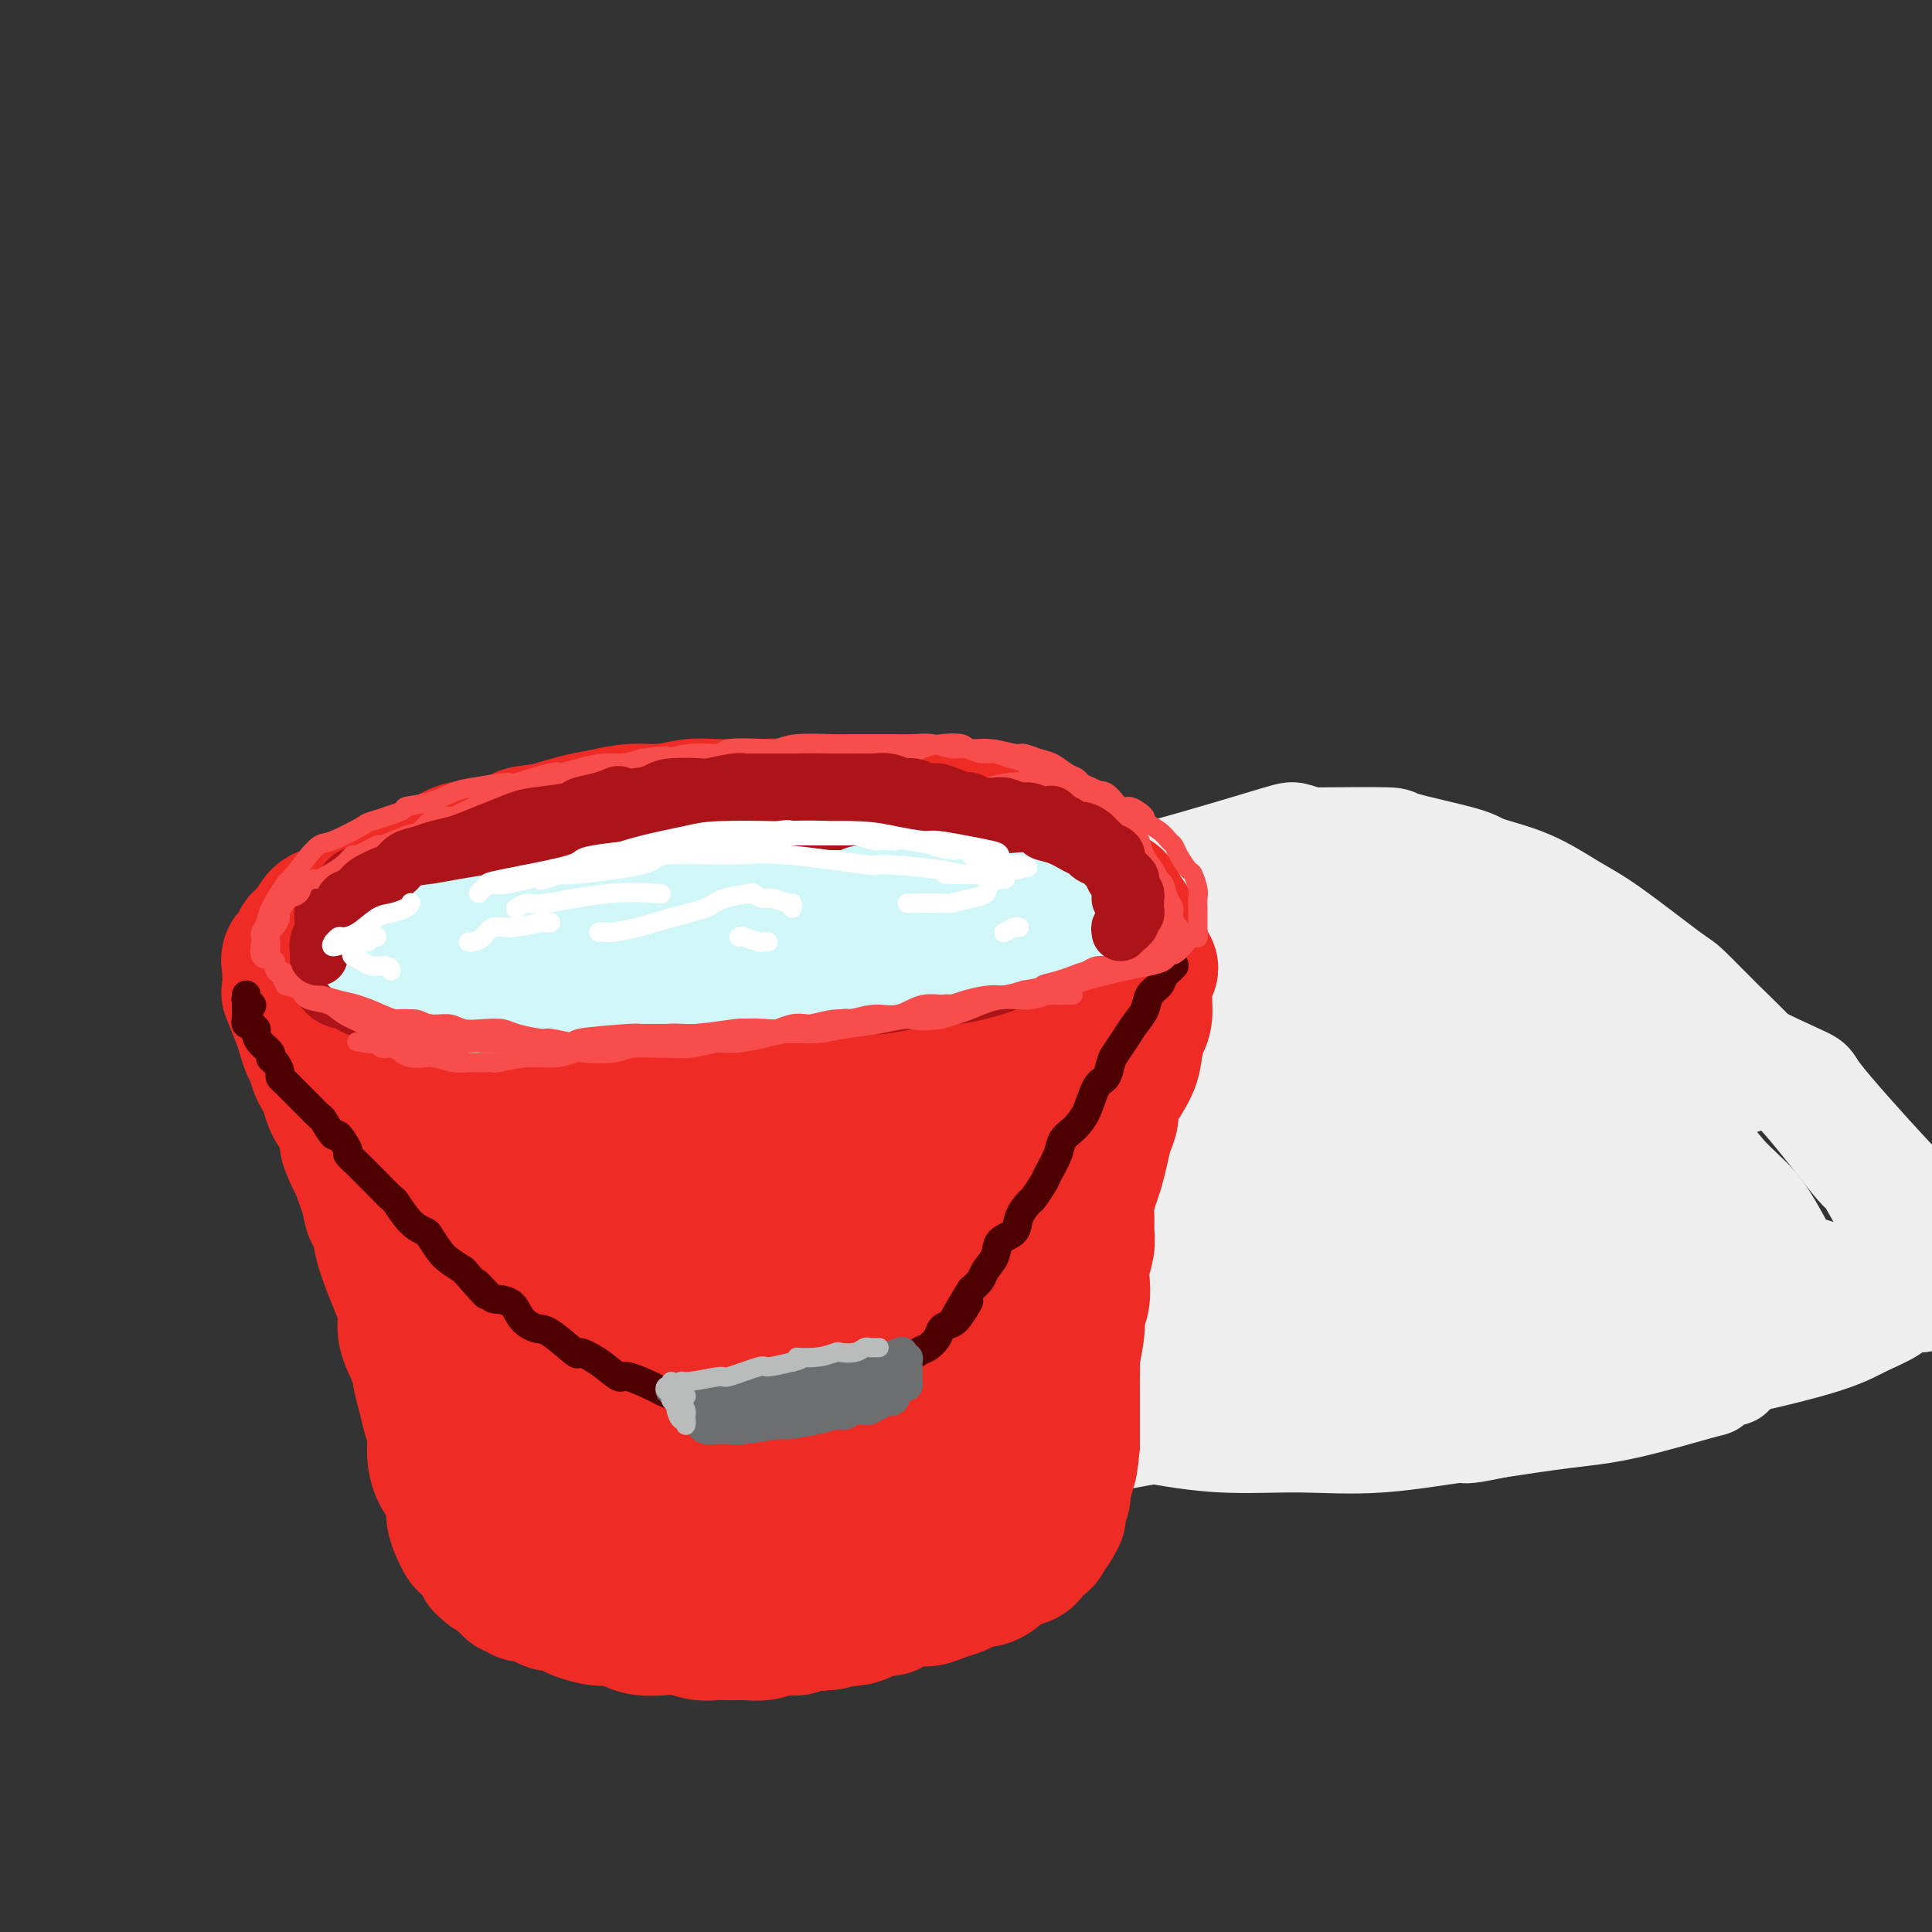 <svg viewBox='0 0 400 400' version='1.1' xmlns='http://www.w3.org/2000/svg' xmlns:xlink='http://www.w3.org/1999/xlink'><rect x="0" y="0" width="400" height="400" fill="#333333" stroke="none"/><g fill='none' stroke='rgb(238,238,238)' stroke-width='20' stroke-linecap='round' stroke-linejoin='round'><path d='M221,213c0.287,-0.420 0.573,-0.841 1,-1c0.427,-0.159 0.994,-0.058 2,0c1.006,0.058 2.453,0.072 5,0c2.547,-0.072 6.196,-0.231 10,0c3.804,0.231 7.765,0.853 12,1c4.235,0.147 8.746,-0.180 13,0c4.254,0.180 8.250,0.866 14,2c5.750,1.134 13.252,2.717 19,4c5.748,1.283 9.741,2.267 12,3c2.259,0.733 2.783,1.214 5,2c2.217,0.786 6.126,1.878 9,3c2.874,1.122 4.712,2.275 8,5c3.288,2.725 8.025,7.021 10,9c1.975,1.979 1.186,1.643 2,3c0.814,1.357 3.231,4.409 5,7c1.769,2.591 2.891,4.720 4,7c1.109,2.280 2.205,4.710 3,7c0.795,2.290 1.287,4.439 2,7c0.713,2.561 1.646,5.534 2,8c0.354,2.466 0.129,4.426 0,5c-0.129,0.574 -0.163,-0.236 -1,0c-0.837,0.236 -2.479,1.519 -3,2c-0.521,0.481 0.077,0.160 -3,1c-3.077,0.840 -9.828,2.842 -15,4c-5.172,1.158 -8.763,1.474 -13,2c-4.237,0.526 -9.118,1.263 -14,2'/><path d='M310,296c-8.643,1.805 -5.750,0.818 -8,1c-2.250,0.182 -9.643,1.534 -16,2c-6.357,0.466 -11.678,0.047 -17,0c-5.322,-0.047 -10.646,0.276 -16,0c-5.354,-0.276 -10.738,-1.153 -15,-2c-4.262,-0.847 -7.400,-1.663 -13,-3c-5.600,-1.337 -13.660,-3.193 -17,-4c-3.340,-0.807 -1.958,-0.563 -4,-2c-2.042,-1.437 -7.506,-4.553 -10,-6c-2.494,-1.447 -2.017,-1.225 -3,-2c-0.983,-0.775 -3.427,-2.549 -5,-4c-1.573,-1.451 -2.276,-2.580 -3,-4c-0.724,-1.420 -1.471,-3.133 -2,-5c-0.529,-1.867 -0.842,-3.890 -1,-6c-0.158,-2.110 -0.161,-4.308 0,-6c0.161,-1.692 0.485,-2.880 1,-5c0.515,-2.120 1.222,-5.174 2,-8c0.778,-2.826 1.628,-5.426 3,-8c1.372,-2.574 3.266,-5.121 5,-7c1.734,-1.879 3.307,-3.088 7,-5c3.693,-1.912 9.505,-4.527 15,-6c5.495,-1.473 10.673,-1.804 13,-2c2.327,-0.196 1.804,-0.256 8,0c6.196,0.256 19.110,0.829 25,1c5.890,0.171 4.756,-0.058 8,0c3.244,0.058 10.865,0.404 17,1c6.135,0.596 10.785,1.441 16,2c5.215,0.559 10.996,0.830 16,2c5.004,1.170 9.232,3.238 13,5c3.768,1.762 7.077,3.218 10,5c2.923,1.782 5.462,3.891 8,6'/><path d='M347,236c5.507,3.762 3.775,5.168 4,7c0.225,1.832 2.406,4.091 2,7c-0.406,2.909 -3.401,6.469 -5,8c-1.599,1.531 -1.804,1.034 -4,2c-2.196,0.966 -6.385,3.394 -11,5c-4.615,1.606 -9.655,2.389 -16,3c-6.345,0.611 -13.993,1.050 -20,2c-6.007,0.950 -10.373,2.412 -23,2c-12.627,-0.412 -33.514,-2.698 -43,-4c-9.486,-1.302 -7.572,-1.619 -8,-2c-0.428,-0.381 -3.197,-0.824 -7,-2c-3.803,-1.176 -8.639,-3.085 -12,-5c-3.361,-1.915 -5.247,-3.836 -7,-6c-1.753,-2.164 -3.372,-4.569 -4,-7c-0.628,-2.431 -0.266,-4.886 0,-7c0.266,-2.114 0.435,-3.885 2,-7c1.565,-3.115 4.524,-7.573 7,-11c2.476,-3.427 4.468,-5.821 6,-7c1.532,-1.179 2.603,-1.142 4,-2c1.397,-0.858 3.118,-2.612 7,-4c3.882,-1.388 9.923,-2.410 13,-3c3.077,-0.590 3.189,-0.747 5,-1c1.811,-0.253 5.321,-0.603 10,-1c4.679,-0.397 10.528,-0.843 13,-1c2.472,-0.157 1.568,-0.025 3,0c1.432,0.025 5.201,-0.055 8,0c2.799,0.055 4.628,0.247 9,1c4.372,0.753 11.285,2.068 16,3c4.715,0.932 7.231,1.482 9,2c1.769,0.518 2.791,1.005 5,2c2.209,0.995 5.604,2.497 9,4'/><path d='M319,214c8.715,2.533 6.503,2.865 9,5c2.497,2.135 9.704,6.075 13,8c3.296,1.925 2.682,1.837 4,3c1.318,1.163 4.568,3.577 7,6c2.432,2.423 4.046,4.856 6,7c1.954,2.144 4.249,3.997 6,6c1.751,2.003 2.957,4.154 4,6c1.043,1.846 1.923,3.388 3,6c1.077,2.612 2.353,6.294 3,8c0.647,1.706 0.666,1.437 1,2c0.334,0.563 0.983,1.957 1,3c0.017,1.043 -0.597,1.736 -1,2c-0.403,0.264 -0.594,0.098 -1,0c-0.406,-0.098 -1.025,-0.127 -2,0c-0.975,0.127 -2.304,0.409 -5,0c-2.696,-0.409 -6.760,-1.508 -11,-2c-4.240,-0.492 -8.657,-0.375 -13,-1c-4.343,-0.625 -8.611,-1.992 -13,-3c-4.389,-1.008 -8.898,-1.656 -13,-3c-4.102,-1.344 -7.798,-3.385 -11,-5c-3.202,-1.615 -5.910,-2.804 -10,-6c-4.090,-3.196 -9.560,-8.399 -12,-11c-2.440,-2.601 -1.848,-2.599 -3,-4c-1.152,-1.401 -4.048,-4.204 -6,-8c-1.952,-3.796 -2.961,-8.583 -4,-12c-1.039,-3.417 -2.107,-5.463 -3,-8c-0.893,-2.537 -1.612,-5.564 -2,-8c-0.388,-2.436 -0.444,-4.282 -1,-7c-0.556,-2.718 -1.611,-6.309 -2,-8c-0.389,-1.691 -0.111,-1.483 0,-3c0.111,-1.517 0.056,-4.758 0,-8'/><path d='M263,179c-0.549,-4.099 -0.421,-1.347 0,-1c0.421,0.347 1.134,-1.711 2,-3c0.866,-1.289 1.885,-1.808 3,-2c1.115,-0.192 2.327,-0.056 3,0c0.673,0.056 0.808,0.031 4,0c3.192,-0.031 9.442,-0.068 12,0c2.558,0.068 1.425,0.241 4,1c2.575,0.759 8.859,2.105 12,3c3.141,0.895 3.140,1.340 5,2c1.860,0.660 5.583,1.534 9,3c3.417,1.466 6.530,3.524 9,5c2.470,1.476 4.297,2.370 8,5c3.703,2.630 9.280,6.996 12,9c2.720,2.004 2.582,1.646 4,3c1.418,1.354 4.391,4.421 7,7c2.609,2.579 4.853,4.671 7,7c2.147,2.329 4.195,4.895 6,7c1.805,2.105 3.365,3.748 6,7c2.635,3.252 6.345,8.114 8,10c1.655,1.886 1.256,0.798 2,2c0.744,1.202 2.631,4.696 4,7c1.369,2.304 2.221,3.417 3,5c0.779,1.583 1.484,3.634 2,5c0.516,1.366 0.842,2.045 1,3c0.158,0.955 0.147,2.185 0,3c-0.147,0.815 -0.429,1.213 -1,2c-0.571,0.787 -1.429,1.962 -3,3c-1.571,1.038 -3.854,1.938 -6,3c-2.146,1.062 -4.155,2.286 -10,4c-5.845,1.714 -15.527,3.918 -21,5c-5.473,1.082 -6.736,1.041 -8,1'/><path d='M347,285c-9.854,2.439 -11.988,2.036 -17,2c-5.012,-0.036 -12.903,0.295 -19,1c-6.097,0.705 -10.400,1.784 -20,3c-9.600,1.216 -24.496,2.568 -31,3c-6.504,0.432 -4.616,-0.055 -10,1c-5.384,1.055 -18.040,3.652 -28,5c-9.960,1.348 -17.224,1.446 -21,2c-3.776,0.554 -4.064,1.563 -5,2c-0.936,0.437 -2.519,0.303 -4,0c-1.481,-0.303 -2.861,-0.775 -3,-1c-0.139,-0.225 0.963,-0.204 3,-1c2.037,-0.796 5.010,-2.409 10,-4c4.990,-1.591 11.997,-3.159 20,-5c8.003,-1.841 17.001,-3.955 26,-6c8.999,-2.045 18.000,-4.021 27,-6c9.000,-1.979 18.001,-3.960 26,-6c7.999,-2.040 14.996,-4.140 21,-6c6.004,-1.860 11.016,-3.480 15,-5c3.984,-1.520 6.941,-2.940 9,-4c2.059,-1.060 3.221,-1.759 3,-3c-0.221,-1.241 -1.823,-3.022 -3,-4c-1.177,-0.978 -1.928,-1.151 -5,-2c-3.072,-0.849 -8.464,-2.372 -13,-4c-4.536,-1.628 -8.217,-3.361 -17,-4c-8.783,-0.639 -22.667,-0.183 -29,0c-6.333,0.183 -5.115,0.092 -8,0c-2.885,-0.092 -9.872,-0.185 -14,0c-4.128,0.185 -5.395,0.647 -7,1c-1.605,0.353 -3.547,0.595 0,0c3.547,-0.595 12.585,-2.027 18,-3c5.415,-0.973 7.208,-1.486 9,-2'/><path d='M280,239c7.878,-1.298 14.073,-2.043 21,-3c6.927,-0.957 14.588,-2.127 20,-3c5.412,-0.873 8.577,-1.450 16,-3c7.423,-1.550 19.105,-4.073 23,-5c3.895,-0.927 0.003,-0.259 -1,0c-1.003,0.259 0.885,0.110 -2,0c-2.885,-0.110 -10.541,-0.181 -18,0c-7.459,0.181 -14.720,0.614 -19,1c-4.280,0.386 -5.581,0.727 -11,1c-5.419,0.273 -14.958,0.480 -23,1c-8.042,0.520 -14.587,1.355 -20,2c-5.413,0.645 -9.695,1.102 -13,1c-3.305,-0.102 -5.633,-0.763 -7,-1c-1.367,-0.237 -1.774,-0.049 -1,-1c0.774,-0.951 2.729,-3.042 5,-5c2.271,-1.958 4.857,-3.784 11,-8c6.143,-4.216 15.841,-10.824 20,-14c4.159,-3.176 2.779,-2.921 4,-4c1.221,-1.079 5.044,-3.491 7,-6c1.956,-2.509 2.044,-5.114 2,-6c-0.044,-0.886 -0.221,-0.051 -3,0c-2.779,0.051 -8.160,-0.680 -11,-1c-2.840,-0.320 -3.140,-0.229 -6,0c-2.860,0.229 -8.280,0.598 -12,1c-3.720,0.402 -5.739,0.839 -7,1c-1.261,0.161 -1.763,0.048 -2,0c-0.237,-0.048 -0.207,-0.029 1,0c1.207,0.029 3.592,0.070 7,0c3.408,-0.070 7.841,-0.250 13,0c5.159,0.250 11.046,0.928 17,2c5.954,1.072 11.977,2.536 18,4'/><path d='M309,193c10.319,1.331 9.115,1.659 19,7c9.885,5.341 30.859,15.695 40,20c9.141,4.305 6.449,2.562 9,6c2.551,3.438 10.345,12.057 14,16c3.655,3.943 3.171,3.211 4,5c0.829,1.789 2.971,6.101 4,10c1.029,3.899 0.947,7.387 1,9c0.053,1.613 0.242,1.352 0,2c-0.242,0.648 -0.915,2.203 -3,2c-2.085,-0.203 -5.581,-2.166 -8,-3c-2.419,-0.834 -3.760,-0.538 -5,-1c-1.240,-0.462 -2.379,-1.681 -6,-3c-3.621,-1.319 -9.722,-2.737 -16,-4c-6.278,-1.263 -12.732,-2.370 -20,-3c-7.268,-0.630 -15.352,-0.784 -24,-1c-8.648,-0.216 -17.862,-0.496 -27,0c-9.138,0.496 -18.200,1.767 -27,3c-8.800,1.233 -17.337,2.427 -25,4c-7.663,1.573 -14.450,3.525 -20,5c-5.550,1.475 -9.861,2.474 -12,3c-2.139,0.526 -2.106,0.578 -3,1c-0.894,0.422 -2.715,1.213 3,1c5.715,-0.213 18.967,-1.430 26,-2c7.033,-0.570 7.846,-0.492 13,-1c5.154,-0.508 14.647,-1.600 29,-2c14.353,-0.400 33.566,-0.107 42,0c8.434,0.107 6.089,0.029 10,0c3.911,-0.029 14.079,-0.008 19,0c4.921,0.008 4.594,0.002 4,0c-0.594,-0.002 -1.455,-0.001 -5,0c-3.545,0.001 -9.772,0.000 -16,0'/><path d='M329,267c-7.213,-0.280 -14.744,-0.982 -23,-1c-8.256,-0.018 -17.236,0.646 -26,1c-8.764,0.354 -17.312,0.397 -26,1c-8.688,0.603 -17.517,1.766 -22,2c-4.483,0.234 -4.621,-0.459 -8,0c-3.379,0.459 -10.000,2.071 -12,3c-2.000,0.929 0.622,1.174 4,1c3.378,-0.174 7.513,-0.766 15,-2c7.487,-1.234 18.326,-3.110 24,-4c5.674,-0.890 6.184,-0.793 12,-2c5.816,-1.207 16.937,-3.716 26,-6c9.063,-2.284 16.067,-4.342 22,-6c5.933,-1.658 10.793,-2.914 14,-4c3.207,-1.086 4.759,-2.000 4,-3c-0.759,-1.000 -3.830,-2.084 -10,-2c-6.170,0.084 -15.441,1.338 -21,2c-5.559,0.662 -7.408,0.733 -13,1c-5.592,0.267 -14.929,0.731 -27,2c-12.071,1.269 -26.878,3.343 -34,4c-7.122,0.657 -6.559,-0.102 -9,0c-2.441,0.102 -7.887,1.066 -11,0c-3.113,-1.066 -3.895,-4.162 -4,-6c-0.105,-1.838 0.466,-2.419 2,-4c1.534,-1.581 4.030,-4.163 10,-9c5.970,-4.837 15.414,-11.930 22,-17c6.586,-5.070 10.316,-8.119 15,-12c4.684,-3.881 10.324,-8.595 13,-11c2.676,-2.405 2.387,-2.500 4,-4c1.613,-1.500 5.126,-4.404 7,-7c1.874,-2.596 2.107,-4.885 2,-6c-0.107,-1.115 -0.553,-1.058 -1,-1'/><path d='M278,177c-0.121,-1.193 -0.924,-0.674 -6,0c-5.076,0.674 -14.426,1.503 -19,2c-4.574,0.497 -4.371,0.660 -7,1c-2.629,0.340 -8.090,0.856 -12,2c-3.910,1.144 -6.270,2.915 -9,4c-2.730,1.085 -5.830,1.483 -6,2c-0.170,0.517 2.589,1.153 5,1c2.411,-0.153 4.475,-1.095 8,-2c3.525,-0.905 8.513,-1.772 13,-3c4.487,-1.228 8.475,-2.816 12,-4c3.525,-1.184 6.589,-1.963 9,-3c2.411,-1.037 4.170,-2.331 5,-3c0.830,-0.669 0.731,-0.712 0,-1c-0.731,-0.288 -2.095,-0.822 -3,-1c-0.905,-0.178 -1.350,-0.001 -8,2c-6.650,2.001 -19.506,5.825 -25,7c-5.494,1.175 -3.626,-0.300 -9,2c-5.374,2.300 -17.990,8.376 -24,11c-6.010,2.624 -5.415,1.798 -8,3c-2.585,1.202 -8.349,4.432 -13,7c-4.651,2.568 -8.188,4.475 -11,6c-2.812,1.525 -4.898,2.669 -6,4c-1.102,1.331 -1.219,2.849 -2,4c-0.781,1.151 -2.226,1.935 2,2c4.226,0.065 14.122,-0.588 19,-1c4.878,-0.412 4.738,-0.583 9,-1c4.262,-0.417 12.926,-1.081 21,-2c8.074,-0.919 15.558,-2.094 22,-3c6.442,-0.906 11.840,-1.545 16,-2c4.160,-0.455 7.080,-0.728 10,-1'/><path d='M261,210c12.813,-1.396 5.847,-0.386 3,0c-2.847,0.386 -1.574,0.148 -4,1c-2.426,0.852 -8.552,2.793 -15,5c-6.448,2.207 -13.217,4.678 -20,7c-6.783,2.322 -13.581,4.493 -20,7c-6.419,2.507 -12.460,5.350 -17,8c-4.540,2.650 -7.578,5.108 -10,7c-2.422,1.892 -4.227,3.218 -2,4c2.227,0.782 8.488,1.021 12,1c3.512,-0.021 4.277,-0.301 8,-1c3.723,-0.699 10.406,-1.817 20,-4c9.594,-2.183 22.101,-5.433 28,-7c5.899,-1.567 5.190,-1.452 7,-2c1.810,-0.548 6.137,-1.759 8,-2c1.863,-0.241 1.261,0.487 0,1c-1.261,0.513 -3.180,0.811 -8,2c-4.820,1.189 -12.541,3.271 -20,6c-7.459,2.729 -14.656,6.107 -21,9c-6.344,2.893 -11.835,5.300 -17,8c-5.165,2.700 -10.004,5.691 -12,7c-1.996,1.309 -1.149,0.936 0,1c1.149,0.064 2.598,0.566 6,0c3.402,-0.566 8.755,-2.201 15,-4c6.245,-1.799 13.382,-3.763 20,-6c6.618,-2.237 12.717,-4.747 18,-7c5.283,-2.253 9.750,-4.251 13,-6c3.250,-1.749 5.282,-3.250 7,-4c1.718,-0.750 3.120,-0.747 -1,0c-4.120,0.747 -13.763,2.240 -19,3c-5.237,0.760 -6.068,0.789 -10,2c-3.932,1.211 -10.966,3.606 -18,6'/><path d='M212,252c-9.931,2.582 -10.758,3.537 -13,6c-2.242,2.463 -5.898,6.436 -8,8c-2.102,1.564 -2.649,0.721 0,1c2.649,0.279 8.494,1.680 15,2c6.506,0.320 13.675,-0.441 17,-1c3.325,-0.559 2.808,-0.917 8,-2c5.192,-1.083 16.092,-2.890 22,-4c5.908,-1.110 6.822,-1.524 7,-2c0.178,-0.476 -0.382,-1.016 -1,-1c-0.618,0.016 -1.293,0.588 -4,1c-2.707,0.412 -7.444,0.664 -13,2c-5.556,1.336 -11.930,3.758 -18,6c-6.070,2.242 -11.838,4.306 -16,6c-4.162,1.694 -6.720,3.017 -8,4c-1.280,0.983 -1.282,1.626 -1,2c0.282,0.374 0.847,0.479 3,0c2.153,-0.479 5.895,-1.544 10,-3c4.105,-1.456 8.575,-3.304 14,-6c5.425,-2.696 11.807,-6.238 15,-9c3.193,-2.762 3.199,-4.742 3,-7c-0.199,-2.258 -0.603,-4.793 -1,-6c-0.397,-1.207 -0.786,-1.084 -2,-2c-1.214,-0.916 -3.254,-2.871 -6,-5c-2.746,-2.129 -6.197,-4.434 -9,-6c-2.803,-1.566 -4.957,-2.394 -8,-4c-3.043,-1.606 -6.976,-3.991 -9,-5c-2.024,-1.009 -2.139,-0.643 -3,-1c-0.861,-0.357 -2.468,-1.436 -4,-2c-1.532,-0.564 -2.989,-0.613 -4,-1c-1.011,-0.387 -1.574,-1.110 -4,0c-2.426,1.110 -6.713,4.055 -11,7'/><path d='M183,230c-2.059,1.365 -1.705,1.278 -3,3c-1.295,1.722 -4.239,5.255 -6,8c-1.761,2.745 -2.340,4.704 -2,7c0.340,2.296 1.599,4.930 3,7c1.401,2.070 2.944,3.575 6,5c3.056,1.425 7.625,2.769 11,4c3.375,1.231 5.556,2.348 10,2c4.444,-0.348 11.152,-2.159 14,-3c2.848,-0.841 1.835,-0.710 2,-1c0.165,-0.290 1.506,-1.001 2,-1c0.494,0.001 0.141,0.715 0,1c-0.141,0.285 -0.071,0.143 0,0'/></g>
<g fill='none' stroke='rgb(238,43,36)' stroke-width='28' stroke-linecap='round' stroke-linejoin='round'><path d='M99,181c-0.177,-0.094 -0.354,-0.188 -1,0c-0.646,0.188 -1.760,0.656 -3,1c-1.240,0.344 -2.606,0.562 -4,1c-1.394,0.438 -2.817,1.097 -4,2c-1.183,0.903 -2.125,2.050 -3,3c-0.875,0.950 -1.684,1.704 -3,3c-1.316,1.296 -3.138,3.134 -4,4c-0.862,0.866 -0.762,0.759 -1,1c-0.238,0.241 -0.813,0.828 -1,2c-0.187,1.172 0.016,2.928 0,4c-0.016,1.072 -0.250,1.461 0,2c0.250,0.539 0.983,1.228 2,2c1.017,0.772 2.317,1.625 3,2c0.683,0.375 0.751,0.270 2,1c1.249,0.730 3.681,2.294 6,3c2.319,0.706 4.524,0.553 7,1c2.476,0.447 5.222,1.493 8,2c2.778,0.507 5.587,0.475 11,1c5.413,0.525 13.428,1.606 17,2c3.572,0.394 2.699,0.103 5,0c2.301,-0.103 7.775,-0.016 12,0c4.225,0.016 7.203,-0.040 10,0c2.797,0.040 5.415,0.176 10,0c4.585,-0.176 11.138,-0.662 14,-1c2.862,-0.338 2.035,-0.527 4,-1c1.965,-0.473 6.723,-1.230 10,-2c3.277,-0.770 5.075,-1.553 6,-2c0.925,-0.447 0.979,-0.556 2,-1c1.021,-0.444 3.011,-1.222 5,-2'/><path d='M209,209c4.784,-1.470 3.243,-1.146 4,-2c0.757,-0.854 3.810,-2.886 5,-4c1.190,-1.114 0.515,-1.311 1,-2c0.485,-0.689 2.129,-1.869 3,-3c0.871,-1.131 0.969,-2.212 1,-3c0.031,-0.788 -0.004,-1.281 0,-2c0.004,-0.719 0.049,-1.663 0,-2c-0.049,-0.337 -0.190,-0.068 -1,-1c-0.810,-0.932 -2.287,-3.065 -3,-4c-0.713,-0.935 -0.662,-0.674 -1,-1c-0.338,-0.326 -1.065,-1.241 -2,-2c-0.935,-0.759 -2.079,-1.363 -3,-2c-0.921,-0.637 -1.620,-1.307 -3,-2c-1.380,-0.693 -3.442,-1.409 -5,-2c-1.558,-0.591 -2.611,-1.057 -5,-2c-2.389,-0.943 -6.115,-2.362 -8,-3c-1.885,-0.638 -1.928,-0.496 -3,-1c-1.072,-0.504 -3.173,-1.656 -5,-2c-1.827,-0.344 -3.381,0.118 -5,0c-1.619,-0.118 -3.302,-0.816 -5,-1c-1.698,-0.184 -3.412,0.147 -5,0c-1.588,-0.147 -3.049,-0.773 -5,-1c-1.951,-0.227 -4.393,-0.057 -6,0c-1.607,0.057 -2.378,0.000 -4,0c-1.622,-0.000 -4.096,0.056 -6,0c-1.904,-0.056 -3.238,-0.223 -5,0c-1.762,0.223 -3.953,0.836 -6,1c-2.047,0.164 -3.951,-0.121 -6,0c-2.049,0.121 -4.244,0.648 -6,1c-1.756,0.352 -3.073,0.529 -5,1c-1.927,0.471 -4.463,1.235 -7,2'/><path d='M113,172c-8.328,0.953 -3.648,0.835 -3,1c0.648,0.165 -2.735,0.612 -5,1c-2.265,0.388 -3.412,0.717 -5,1c-1.588,0.283 -3.619,0.521 -5,1c-1.381,0.479 -2.114,1.198 -4,2c-1.886,0.802 -4.925,1.686 -6,2c-1.075,0.314 -0.185,0.060 -2,1c-1.815,0.940 -6.335,3.076 -8,4c-1.665,0.924 -0.476,0.636 -1,1c-0.524,0.364 -2.761,1.382 -4,2c-1.239,0.618 -1.479,0.838 -2,1c-0.521,0.162 -1.324,0.266 -2,1c-0.676,0.734 -1.225,2.099 -2,3c-0.775,0.901 -1.777,1.337 -2,2c-0.223,0.663 0.333,1.552 0,2c-0.333,0.448 -1.555,0.455 -2,1c-0.445,0.545 -0.112,1.627 0,2c0.112,0.373 0.005,0.038 0,1c-0.005,0.962 0.093,3.220 0,4c-0.093,0.780 -0.375,0.081 0,1c0.375,0.919 1.409,3.456 2,5c0.591,1.544 0.741,2.095 1,3c0.259,0.905 0.629,2.163 1,3c0.371,0.837 0.743,1.254 1,2c0.257,0.746 0.397,1.821 1,3c0.603,1.179 1.667,2.463 2,3c0.333,0.537 -0.065,0.326 0,1c0.065,0.674 0.595,2.232 1,3c0.405,0.768 0.686,0.745 1,1c0.314,0.255 0.661,0.787 1,2c0.339,1.213 0.669,3.106 1,5'/><path d='M72,237c2.339,6.445 2.185,3.058 2,2c-0.185,-1.058 -0.401,0.214 0,2c0.401,1.786 1.420,4.087 2,6c0.580,1.913 0.722,3.439 1,4c0.278,0.561 0.692,0.159 1,1c0.308,0.841 0.512,2.926 1,5c0.488,2.074 1.262,4.137 2,6c0.738,1.863 1.440,3.527 2,5c0.560,1.473 0.976,2.757 1,4c0.024,1.243 -0.345,2.446 0,4c0.345,1.554 1.403,3.458 2,5c0.597,1.542 0.734,2.722 1,4c0.266,1.278 0.662,2.653 1,4c0.338,1.347 0.619,2.667 1,4c0.381,1.333 0.863,2.678 1,4c0.137,1.322 -0.069,2.622 0,4c0.069,1.378 0.414,2.834 1,4c0.586,1.166 1.414,2.043 2,3c0.586,0.957 0.930,1.996 1,3c0.070,1.004 -0.132,1.973 0,3c0.132,1.027 0.600,2.111 1,3c0.400,0.889 0.733,1.582 1,2c0.267,0.418 0.466,0.560 1,1c0.534,0.440 1.401,1.179 2,2c0.599,0.821 0.930,1.725 1,2c0.070,0.275 -0.120,-0.077 0,0c0.120,0.077 0.549,0.584 1,1c0.451,0.416 0.925,0.740 2,1c1.075,0.260 2.751,0.455 4,1c1.249,0.545 2.071,1.442 3,2c0.929,0.558 1.964,0.779 3,1'/><path d='M113,330c2.631,1.017 3.209,1.060 4,1c0.791,-0.060 1.794,-0.224 3,0c1.206,0.224 2.615,0.835 4,1c1.385,0.165 2.746,-0.114 4,0c1.254,0.114 2.402,0.623 4,1c1.598,0.377 3.648,0.623 5,1c1.352,0.377 2.007,0.885 3,1c0.993,0.115 2.325,-0.162 4,0c1.675,0.162 3.694,0.762 5,1c1.306,0.238 1.900,0.113 3,0c1.100,-0.113 2.706,-0.213 4,0c1.294,0.213 2.276,0.738 3,1c0.724,0.262 1.188,0.262 2,0c0.812,-0.262 1.970,-0.787 3,-1c1.030,-0.213 1.931,-0.116 3,0c1.069,0.116 2.304,0.251 3,0c0.696,-0.251 0.851,-0.888 2,-1c1.149,-0.112 3.293,0.302 5,0c1.707,-0.302 2.979,-1.321 4,-2c1.021,-0.679 1.792,-1.018 2,-1c0.208,0.018 -0.145,0.392 1,0c1.145,-0.392 3.790,-1.550 5,-2c1.210,-0.450 0.984,-0.192 2,-1c1.016,-0.808 3.272,-2.683 5,-4c1.728,-1.317 2.928,-2.075 4,-3c1.072,-0.925 2.016,-2.018 3,-3c0.984,-0.982 2.007,-1.854 3,-3c0.993,-1.146 1.957,-2.565 3,-4c1.043,-1.435 2.165,-2.886 3,-4c0.835,-1.114 1.381,-1.890 2,-3c0.619,-1.110 1.309,-2.555 2,-4'/><path d='M216,301c2.654,-3.947 1.288,-3.314 1,-4c-0.288,-0.686 0.501,-2.690 1,-4c0.499,-1.310 0.708,-1.925 1,-3c0.292,-1.075 0.666,-2.610 1,-4c0.334,-1.390 0.629,-2.635 1,-4c0.371,-1.365 0.818,-2.849 1,-4c0.182,-1.151 0.100,-1.969 0,-4c-0.100,-2.031 -0.219,-5.274 0,-7c0.219,-1.726 0.777,-1.934 1,-3c0.223,-1.066 0.112,-2.991 0,-4c-0.112,-1.009 -0.226,-1.101 0,-3c0.226,-1.899 0.793,-5.605 1,-8c0.207,-2.395 0.056,-3.477 0,-5c-0.056,-1.523 -0.015,-3.486 0,-5c0.015,-1.514 0.005,-2.581 0,-4c-0.005,-1.419 -0.005,-3.192 0,-5c0.005,-1.808 0.015,-3.652 0,-5c-0.015,-1.348 -0.057,-2.199 0,-3c0.057,-0.801 0.211,-1.552 0,-3c-0.211,-1.448 -0.788,-3.592 -1,-5c-0.212,-1.408 -0.061,-2.079 0,-3c0.061,-0.921 0.030,-2.091 0,-3c-0.030,-0.909 -0.061,-1.559 0,-2c0.061,-0.441 0.212,-0.675 0,-1c-0.212,-0.325 -0.789,-0.741 -1,-1c-0.211,-0.259 -0.057,-0.362 0,0c0.057,0.362 0.015,1.188 0,1c-0.015,-0.188 -0.004,-1.391 0,0c0.004,1.391 0.001,5.374 0,7c-0.001,1.626 -0.000,0.893 0,2c0.000,1.107 0.000,4.053 0,7'/><path d='M222,221c-0.348,3.453 -0.717,4.086 -1,6c-0.283,1.914 -0.479,5.109 -1,8c-0.521,2.891 -1.369,5.478 -2,8c-0.631,2.522 -1.047,4.977 -1,6c0.047,1.023 0.558,0.612 0,3c-0.558,2.388 -2.183,7.573 -3,11c-0.817,3.427 -0.826,5.096 -1,7c-0.174,1.904 -0.512,4.042 -1,6c-0.488,1.958 -1.126,3.737 -2,6c-0.874,2.263 -1.984,5.010 -3,7c-1.016,1.990 -1.938,3.222 -3,5c-1.062,1.778 -2.263,4.100 -4,6c-1.737,1.900 -4.010,3.378 -6,5c-1.990,1.622 -3.698,3.390 -6,5c-2.302,1.610 -5.200,3.064 -7,4c-1.800,0.936 -2.504,1.353 -4,2c-1.496,0.647 -3.786,1.522 -8,3c-4.214,1.478 -10.354,3.559 -14,5c-3.646,1.441 -4.797,2.242 -7,3c-2.203,0.758 -5.456,1.472 -8,2c-2.544,0.528 -4.378,0.870 -6,1c-1.622,0.130 -3.032,0.047 -4,0c-0.968,-0.047 -1.496,-0.058 -2,0c-0.504,0.058 -0.986,0.186 -1,0c-0.014,-0.186 0.439,-0.684 1,-1c0.561,-0.316 1.230,-0.449 3,-1c1.770,-0.551 4.640,-1.521 8,-3c3.360,-1.479 7.210,-3.469 11,-5c3.790,-1.531 7.520,-2.605 11,-4c3.480,-1.395 6.708,-3.113 10,-5c3.292,-1.887 6.646,-3.944 10,-6'/><path d='M181,305c9.856,-5.279 7.495,-5.976 8,-8c0.505,-2.024 3.875,-5.374 6,-9c2.125,-3.626 3.004,-7.527 4,-11c0.996,-3.473 2.109,-6.518 3,-10c0.891,-3.482 1.559,-7.401 2,-11c0.441,-3.599 0.653,-6.878 1,-10c0.347,-3.122 0.829,-6.088 1,-9c0.171,-2.912 0.032,-5.769 0,-8c-0.032,-2.231 0.042,-3.836 0,-5c-0.042,-1.164 -0.200,-1.886 0,-2c0.200,-0.114 0.756,0.382 1,1c0.244,0.618 0.174,1.358 0,3c-0.174,1.642 -0.454,4.186 -1,8c-0.546,3.814 -1.358,8.897 -2,13c-0.642,4.103 -1.114,7.225 -3,13c-1.886,5.775 -5.185,14.201 -7,18c-1.815,3.799 -2.145,2.971 -4,5c-1.855,2.029 -5.234,6.916 -8,11c-2.766,4.084 -4.917,7.364 -8,10c-3.083,2.636 -7.096,4.629 -11,7c-3.904,2.371 -7.697,5.119 -11,7c-3.303,1.881 -6.115,2.894 -9,4c-2.885,1.106 -5.841,2.306 -9,3c-3.159,0.694 -6.520,0.881 -8,1c-1.480,0.119 -1.079,0.170 -1,0c0.079,-0.170 -0.164,-0.562 0,-1c0.164,-0.438 0.735,-0.921 2,-2c1.265,-1.079 3.225,-2.752 6,-5c2.775,-2.248 6.364,-5.071 10,-8c3.636,-2.929 7.318,-5.965 11,-9'/><path d='M154,301c6.114,-5.638 7.399,-7.234 10,-10c2.601,-2.766 6.519,-6.702 10,-10c3.481,-3.298 6.527,-5.960 9,-9c2.473,-3.040 4.375,-6.460 6,-9c1.625,-2.540 2.974,-4.202 4,-6c1.026,-1.798 1.729,-3.732 2,-5c0.271,-1.268 0.111,-1.872 0,-2c-0.111,-0.128 -0.173,0.218 0,0c0.173,-0.218 0.582,-1.000 -2,0c-2.582,1.000 -8.156,3.781 -11,5c-2.844,1.219 -2.959,0.877 -5,2c-2.041,1.123 -6.008,3.713 -10,5c-3.992,1.287 -8.007,1.271 -12,2c-3.993,0.729 -7.962,2.201 -12,3c-4.038,0.799 -8.144,0.923 -12,1c-3.856,0.077 -7.461,0.105 -11,0c-3.539,-0.105 -7.010,-0.345 -10,-1c-2.990,-0.655 -5.498,-1.726 -7,-3c-1.502,-1.274 -1.999,-2.750 -2,-4c-0.001,-1.250 0.493,-2.274 1,-3c0.507,-0.726 1.028,-1.153 6,-3c4.972,-1.847 14.396,-5.115 19,-7c4.604,-1.885 4.389,-2.389 8,-3c3.611,-0.611 11.049,-1.330 17,-2c5.951,-0.670 10.416,-1.290 15,-2c4.584,-0.710 9.288,-1.511 13,-2c3.712,-0.489 6.431,-0.667 8,-1c1.569,-0.333 1.988,-0.821 2,-1c0.012,-0.179 -0.381,-0.048 -1,0c-0.619,0.048 -1.462,0.014 -4,0c-2.538,-0.014 -6.769,-0.007 -11,0'/><path d='M174,236c-5.167,-0.261 -11.083,-0.412 -17,0c-5.917,0.412 -11.834,1.388 -18,2c-6.166,0.612 -12.579,0.862 -18,1c-5.421,0.138 -9.848,0.166 -14,0c-4.152,-0.166 -8.028,-0.527 -12,-1c-3.972,-0.473 -8.041,-1.059 -10,-2c-1.959,-0.941 -1.808,-2.238 -2,-3c-0.192,-0.762 -0.728,-0.989 -1,-1c-0.272,-0.011 -0.279,0.194 0,0c0.279,-0.194 0.843,-0.785 2,-1c1.157,-0.215 2.908,-0.053 4,0c1.092,0.053 1.526,-0.004 4,1c2.474,1.004 6.990,3.068 11,5c4.010,1.932 7.515,3.733 12,6c4.485,2.267 9.952,4.999 15,7c5.048,2.001 9.678,3.270 14,5c4.322,1.730 8.335,3.923 12,5c3.665,1.077 6.981,1.040 9,1c2.019,-0.040 2.742,-0.082 3,0c0.258,0.082 0.052,0.288 -1,0c-1.052,-0.288 -2.949,-1.070 -6,-2c-3.051,-0.930 -7.256,-2.006 -12,-3c-4.744,-0.994 -10.027,-1.904 -15,-3c-4.973,-1.096 -9.637,-2.377 -14,-3c-4.363,-0.623 -8.425,-0.587 -14,-1c-5.575,-0.413 -12.662,-1.275 -16,-2c-3.338,-0.725 -2.928,-1.313 -4,-2c-1.072,-0.687 -3.628,-1.473 -5,-2c-1.372,-0.527 -1.562,-0.796 -2,-1c-0.438,-0.204 -1.125,-0.344 -1,0c0.125,0.344 1.063,1.172 2,2'/><path d='M80,244c0.589,0.743 1.063,1.601 2,3c0.937,1.399 2.339,3.338 4,6c1.661,2.662 3.583,6.046 5,9c1.417,2.954 2.331,5.477 5,10c2.669,4.523 7.093,11.045 9,14c1.907,2.955 1.296,2.344 2,4c0.704,1.656 2.724,5.578 4,8c1.276,2.422 1.807,3.342 3,5c1.193,1.658 3.048,4.053 5,5c1.952,0.947 4.001,0.446 5,0c0.999,-0.446 0.947,-0.837 1,-1c0.053,-0.163 0.213,-0.097 1,-1c0.787,-0.903 2.203,-2.774 4,-5c1.797,-2.226 3.974,-4.808 6,-8c2.026,-3.192 3.899,-6.996 6,-10c2.101,-3.004 4.428,-5.209 6,-7c1.572,-1.791 2.388,-3.169 3,-4c0.612,-0.831 1.020,-1.116 1,-1c-0.020,0.116 -0.468,0.633 -1,1c-0.532,0.367 -1.150,0.586 -4,3c-2.850,2.414 -7.934,7.025 -12,10c-4.066,2.975 -7.114,4.316 -9,5c-1.886,0.684 -2.612,0.712 -4,2c-1.388,1.288 -3.440,3.837 -4,5c-0.560,1.163 0.372,0.942 1,1c0.628,0.058 0.952,0.395 2,0c1.048,-0.395 2.819,-1.523 6,-3c3.181,-1.477 7.770,-3.303 12,-5c4.230,-1.697 8.100,-3.265 11,-5c2.900,-1.735 4.828,-3.639 6,-5c1.172,-1.361 1.586,-2.181 2,-3'/><path d='M158,277c0.480,-1.012 -2.319,0.457 -4,1c-1.681,0.543 -2.244,0.158 -4,1c-1.756,0.842 -4.704,2.911 -8,5c-3.296,2.089 -6.942,4.200 -10,6c-3.058,1.800 -5.530,3.291 -7,5c-1.470,1.709 -1.937,3.635 -2,5c-0.063,1.365 0.278,2.167 1,3c0.722,0.833 1.825,1.697 6,1c4.175,-0.697 11.422,-2.955 17,-5c5.578,-2.045 9.485,-3.877 14,-6c4.515,-2.123 9.637,-4.538 12,-6c2.363,-1.462 1.967,-1.973 4,-3c2.033,-1.027 6.494,-2.572 9,-4c2.506,-1.428 3.056,-2.739 4,-4c0.944,-1.261 2.280,-2.474 3,-3c0.720,-0.526 0.823,-0.367 1,-1c0.177,-0.633 0.428,-2.060 1,-3c0.572,-0.940 1.464,-1.394 2,-2c0.536,-0.606 0.716,-1.363 1,-2c0.284,-0.637 0.673,-1.153 1,-2c0.327,-0.847 0.592,-2.025 1,-3c0.408,-0.975 0.960,-1.746 2,-3c1.040,-1.254 2.569,-2.992 3,-4c0.431,-1.008 -0.235,-1.285 0,-2c0.235,-0.715 1.372,-1.868 2,-3c0.628,-1.132 0.746,-2.242 1,-3c0.254,-0.758 0.643,-1.164 1,-2c0.357,-0.836 0.683,-2.100 1,-3c0.317,-0.900 0.624,-1.435 1,-2c0.376,-0.565 0.822,-1.162 1,-2c0.178,-0.838 0.089,-1.919 0,-3'/><path d='M212,233c1.241,-3.486 0.843,-2.201 1,-2c0.157,0.201 0.868,-0.683 1,-1c0.132,-0.317 -0.314,-0.068 0,-1c0.314,-0.932 1.390,-3.047 2,-4c0.610,-0.953 0.754,-0.744 1,-1c0.246,-0.256 0.595,-0.975 1,-2c0.405,-1.025 0.868,-2.354 1,-3c0.132,-0.646 -0.067,-0.608 0,-1c0.067,-0.392 0.399,-1.215 1,-2c0.601,-0.785 1.472,-1.530 2,-2c0.528,-0.470 0.715,-0.663 1,-1c0.285,-0.337 0.668,-0.819 1,-2c0.332,-1.181 0.614,-3.061 1,-4c0.386,-0.939 0.878,-0.938 1,-1c0.122,-0.062 -0.125,-0.187 0,-1c0.125,-0.813 0.622,-2.315 1,-3c0.378,-0.685 0.637,-0.555 1,-1c0.363,-0.445 0.829,-1.465 1,-2c0.171,-0.535 0.046,-0.584 0,-1c-0.046,-0.416 -0.014,-1.200 0,-2c0.014,-0.800 0.011,-1.615 0,-2c-0.011,-0.385 -0.031,-0.338 0,-1c0.031,-0.662 0.111,-2.032 0,-3c-0.111,-0.968 -0.413,-1.534 -1,-2c-0.587,-0.466 -1.458,-0.831 -2,-2c-0.542,-1.169 -0.754,-3.143 -1,-4c-0.246,-0.857 -0.527,-0.597 -1,-1c-0.473,-0.403 -1.137,-1.469 -2,-2c-0.863,-0.531 -1.925,-0.528 -3,-1c-1.075,-0.472 -2.164,-1.421 -3,-2c-0.836,-0.579 -1.418,-0.790 -2,-1'/><path d='M214,175c-2.185,-1.245 -2.146,-0.859 -3,-1c-0.854,-0.141 -2.601,-0.809 -4,-1c-1.399,-0.191 -2.450,0.093 -4,0c-1.550,-0.093 -3.600,-0.565 -5,-1c-1.400,-0.435 -2.152,-0.835 -3,-1c-0.848,-0.165 -1.794,-0.097 -3,0c-1.206,0.097 -2.674,0.222 -4,0c-1.326,-0.222 -2.511,-0.792 -4,-1c-1.489,-0.208 -3.282,-0.056 -5,0c-1.718,0.056 -3.359,0.014 -5,0c-1.641,-0.014 -3.280,0.000 -5,0c-1.720,-0.000 -3.520,-0.015 -5,0c-1.480,0.015 -2.642,0.060 -4,0c-1.358,-0.060 -2.914,-0.223 -4,0c-1.086,0.223 -1.703,0.833 -3,1c-1.297,0.167 -3.276,-0.110 -5,0c-1.724,0.110 -3.194,0.607 -5,1c-1.806,0.393 -3.948,0.682 -6,1c-2.052,0.318 -4.015,0.665 -6,1c-1.985,0.335 -3.993,0.657 -6,1c-2.007,0.343 -4.015,0.706 -6,1c-1.985,0.294 -3.948,0.519 -6,1c-2.052,0.481 -4.194,1.217 -6,2c-1.806,0.783 -3.274,1.612 -5,2c-1.726,0.388 -3.708,0.335 -5,1c-1.292,0.665 -1.895,2.047 -3,3c-1.105,0.953 -2.713,1.476 -4,2c-1.287,0.524 -2.252,1.048 -3,2c-0.748,0.952 -1.278,2.333 -2,3c-0.722,0.667 -1.635,0.619 -2,1c-0.365,0.381 -0.183,1.190 0,2'/><path d='M83,195c-2.145,2.181 -0.506,1.132 0,1c0.506,-0.132 -0.120,0.651 0,1c0.120,0.349 0.987,0.263 2,0c1.013,-0.263 2.173,-0.703 3,-1c0.827,-0.297 1.323,-0.450 3,-1c1.677,-0.550 4.537,-1.498 7,-2c2.463,-0.502 4.529,-0.557 10,-2c5.471,-1.443 14.348,-4.274 20,-6c5.652,-1.726 8.081,-2.346 11,-3c2.919,-0.654 6.329,-1.342 10,-2c3.671,-0.658 7.605,-1.286 11,-2c3.395,-0.714 6.252,-1.514 9,-2c2.748,-0.486 5.386,-0.660 8,-1c2.614,-0.340 5.204,-0.848 8,-1c2.796,-0.152 5.798,0.053 8,0c2.202,-0.053 3.604,-0.362 6,0c2.396,0.362 5.786,1.395 8,2c2.214,0.605 3.251,0.781 4,1c0.749,0.219 1.210,0.479 2,1c0.790,0.521 1.911,1.303 3,2c1.089,0.697 2.147,1.310 3,2c0.853,0.690 1.499,1.458 2,2c0.501,0.542 0.855,0.859 2,2c1.145,1.141 3.081,3.107 4,4c0.919,0.893 0.822,0.713 1,1c0.178,0.287 0.631,1.041 1,2c0.369,0.959 0.656,2.123 1,3c0.344,0.877 0.747,1.467 1,2c0.253,0.533 0.358,1.009 0,2c-0.358,0.991 -1.179,2.495 -2,4'/><path d='M229,204c-0.635,2.324 -2.223,2.635 -3,3c-0.777,0.365 -0.743,0.783 -1,1c-0.257,0.217 -0.806,0.233 -2,1c-1.194,0.767 -3.034,2.285 -5,3c-1.966,0.715 -4.058,0.626 -6,1c-1.942,0.374 -3.735,1.210 -6,2c-2.265,0.790 -5.001,1.532 -7,2c-1.999,0.468 -3.261,0.661 -7,1c-3.739,0.339 -9.956,0.823 -13,1c-3.044,0.177 -2.914,0.048 -5,0c-2.086,-0.048 -6.389,-0.014 -10,0c-3.611,0.014 -6.529,0.007 -10,0c-3.471,-0.007 -7.494,-0.016 -11,0c-3.506,0.016 -6.496,0.057 -11,0c-4.504,-0.057 -10.522,-0.210 -15,0c-4.478,0.210 -7.414,0.784 -9,1c-1.586,0.216 -1.820,0.072 -5,0c-3.180,-0.072 -9.307,-0.074 -12,0c-2.693,0.074 -1.953,0.224 -3,0c-1.047,-0.224 -3.881,-0.823 -6,-1c-2.119,-0.177 -3.524,0.070 -5,0c-1.476,-0.070 -3.023,-0.455 -4,-1c-0.977,-0.545 -1.384,-1.251 -2,-2c-0.616,-0.749 -1.441,-1.541 -2,-2c-0.559,-0.459 -0.853,-0.586 -1,-1c-0.147,-0.414 -0.147,-1.114 0,-2c0.147,-0.886 0.440,-1.958 1,-3c0.560,-1.042 1.387,-2.052 2,-3c0.613,-0.948 1.011,-1.832 2,-3c0.989,-1.168 2.568,-2.619 4,-4c1.432,-1.381 2.716,-2.690 4,-4'/><path d='M81,194c2.783,-3.275 3.242,-2.963 6,-4c2.758,-1.037 7.817,-3.422 10,-5c2.183,-1.578 1.491,-2.349 3,-3c1.509,-0.651 5.219,-1.182 8,-2c2.781,-0.818 4.633,-1.922 8,-3c3.367,-1.078 8.250,-2.130 12,-3c3.750,-0.870 6.367,-1.557 9,-2c2.633,-0.443 5.284,-0.640 7,-1c1.716,-0.360 2.498,-0.881 4,-1c1.502,-0.119 3.723,0.164 6,0c2.277,-0.164 4.611,-0.776 7,-1c2.389,-0.224 4.834,-0.060 7,0c2.166,0.060 4.052,0.016 6,0c1.948,-0.016 3.956,-0.004 6,0c2.044,0.004 4.123,-0.002 6,0c1.877,0.002 3.552,0.010 5,0c1.448,-0.010 2.669,-0.039 4,0c1.331,0.039 2.772,0.146 5,1c2.228,0.854 5.243,2.455 7,3c1.757,0.545 2.255,0.033 3,0c0.745,-0.033 1.735,0.413 3,1c1.265,0.587 2.804,1.317 4,2c1.196,0.683 2.051,1.320 3,2c0.949,0.680 1.994,1.403 3,2c1.006,0.597 1.974,1.068 3,2c1.026,0.932 2.111,2.327 3,3c0.889,0.673 1.584,0.625 2,1c0.416,0.375 0.555,1.173 1,2c0.445,0.827 1.197,1.684 2,3c0.803,1.316 1.658,3.090 2,4c0.342,0.910 0.171,0.955 0,1'/><path d='M236,196c1.055,2.129 1.691,3.450 2,4c0.309,0.550 0.289,0.328 0,1c-0.289,0.672 -0.849,2.239 -1,4c-0.151,1.761 0.107,3.715 0,5c-0.107,1.285 -0.579,1.901 -1,3c-0.421,1.099 -0.792,2.682 -1,4c-0.208,1.318 -0.255,2.372 -1,4c-0.745,1.628 -2.189,3.831 -3,5c-0.811,1.169 -0.991,1.303 -1,2c-0.009,0.697 0.153,1.956 0,3c-0.153,1.044 -0.619,1.872 -1,3c-0.381,1.128 -0.676,2.556 -1,4c-0.324,1.444 -0.675,2.904 -1,4c-0.325,1.096 -0.622,1.829 -1,3c-0.378,1.171 -0.837,2.782 -1,4c-0.163,1.218 -0.030,2.043 0,3c0.030,0.957 -0.043,2.044 0,3c0.043,0.956 0.204,1.779 0,3c-0.204,1.221 -0.772,2.840 -1,4c-0.228,1.160 -0.118,1.860 0,3c0.118,1.140 0.242,2.720 0,4c-0.242,1.280 -0.849,2.261 -1,3c-0.151,0.739 0.156,1.236 0,3c-0.156,1.764 -0.774,4.793 -1,6c-0.226,1.207 -0.061,0.590 0,1c0.061,0.410 0.016,1.847 0,3c-0.016,1.153 -0.004,2.022 0,3c0.004,0.978 0.001,2.066 0,3c-0.001,0.934 -0.000,1.713 0,3c0.000,1.287 0.000,3.082 0,4c-0.000,0.918 -0.000,0.959 0,1'/><path d='M222,299c-0.686,8.086 -0.902,3.300 -1,2c-0.098,-1.300 -0.078,0.887 0,2c0.078,1.113 0.213,1.151 0,2c-0.213,0.849 -0.775,2.509 -1,3c-0.225,0.491 -0.112,-0.186 0,0c0.112,0.186 0.223,1.234 0,2c-0.223,0.766 -0.781,1.251 -1,2c-0.219,0.749 -0.099,1.762 0,2c0.099,0.238 0.176,-0.300 0,0c-0.176,0.300 -0.607,1.438 -1,2c-0.393,0.562 -0.749,0.550 -1,1c-0.251,0.450 -0.398,1.363 -1,2c-0.602,0.637 -1.660,0.997 -2,1c-0.340,0.003 0.039,-0.350 0,0c-0.039,0.350 -0.496,1.403 -1,2c-0.504,0.597 -1.055,0.738 -2,1c-0.945,0.262 -2.283,0.644 -3,1c-0.717,0.356 -0.811,0.687 -1,1c-0.189,0.313 -0.473,0.609 -1,1c-0.527,0.391 -1.299,0.878 -2,1c-0.701,0.122 -1.332,-0.121 -2,0c-0.668,0.121 -1.374,0.606 -2,1c-0.626,0.394 -1.174,0.697 -2,1c-0.826,0.303 -1.932,0.607 -3,1c-1.068,0.393 -2.100,0.875 -3,1c-0.900,0.125 -1.667,-0.107 -3,0c-1.333,0.107 -3.230,0.554 -4,1c-0.770,0.446 -0.413,0.893 -1,1c-0.587,0.107 -2.120,-0.125 -3,0c-0.880,0.125 -1.109,0.607 -2,1c-0.891,0.393 -2.446,0.696 -4,1'/><path d='M175,335c-6.192,1.946 -2.672,0.310 -2,0c0.672,-0.310 -1.502,0.705 -3,1c-1.498,0.295 -2.318,-0.131 -3,0c-0.682,0.131 -1.227,0.820 -2,1c-0.773,0.180 -1.776,-0.148 -3,0c-1.224,0.148 -2.669,0.771 -4,1c-1.331,0.229 -2.547,0.062 -3,0c-0.453,-0.062 -0.144,-0.020 -1,0c-0.856,0.020 -2.878,0.019 -4,0c-1.122,-0.019 -1.343,-0.057 -2,0c-0.657,0.057 -1.750,0.209 -3,0c-1.250,-0.209 -2.656,-0.778 -4,-1c-1.344,-0.222 -2.627,-0.097 -4,0c-1.373,0.097 -2.837,0.167 -4,0c-1.163,-0.167 -2.027,-0.569 -3,-1c-0.973,-0.431 -2.056,-0.890 -3,-1c-0.944,-0.110 -1.748,0.129 -3,0c-1.252,-0.129 -2.953,-0.626 -4,-1c-1.047,-0.374 -1.440,-0.626 -2,-1c-0.560,-0.374 -1.288,-0.870 -2,-1c-0.712,-0.130 -1.409,0.105 -2,0c-0.591,-0.105 -1.075,-0.549 -2,-1c-0.925,-0.451 -2.290,-0.909 -3,-1c-0.710,-0.091 -0.765,0.186 -1,0c-0.235,-0.186 -0.651,-0.833 -1,-1c-0.349,-0.167 -0.633,0.147 -1,0c-0.367,-0.147 -0.819,-0.756 -1,-1c-0.181,-0.244 -0.090,-0.122 0,0'/></g>
<g fill='none' stroke='rgb(173,20,25)' stroke-width='20' stroke-linecap='round' stroke-linejoin='round'><path d='M75,185c0.453,-0.052 0.906,-0.104 1,0c0.094,0.104 -0.172,0.365 1,0c1.172,-0.365 3.781,-1.356 6,-2c2.219,-0.644 4.048,-0.942 5,-1c0.952,-0.058 1.027,0.124 2,0c0.973,-0.124 2.844,-0.554 4,-1c1.156,-0.446 1.595,-0.907 3,-1c1.405,-0.093 3.775,0.181 5,0c1.225,-0.181 1.306,-0.818 2,-1c0.694,-0.182 2.002,0.091 4,0c1.998,-0.091 4.687,-0.545 6,-1c1.313,-0.455 1.249,-0.911 2,-1c0.751,-0.089 2.318,0.187 4,0c1.682,-0.187 3.478,-0.839 5,-1c1.522,-0.161 2.769,0.168 4,0c1.231,-0.168 2.446,-0.833 4,-1c1.554,-0.167 3.447,0.166 5,0c1.553,-0.166 2.765,-0.829 4,-1c1.235,-0.171 2.494,0.150 4,0c1.506,-0.150 3.259,-0.772 5,-1c1.741,-0.228 3.469,-0.061 5,0c1.531,0.061 2.865,0.017 5,0c2.135,-0.017 5.070,-0.005 7,0c1.930,0.005 2.854,0.004 4,0c1.146,-0.004 2.513,-0.011 4,0c1.487,0.011 3.093,0.042 4,0c0.907,-0.042 1.116,-0.155 2,0c0.884,0.155 2.442,0.577 4,1'/><path d='M186,174c6.542,0.313 5.397,0.594 6,1c0.603,0.406 2.955,0.935 4,1c1.045,0.065 0.783,-0.335 2,0c1.217,0.335 3.912,1.404 5,2c1.088,0.596 0.567,0.719 1,1c0.433,0.281 1.819,0.722 3,1c1.181,0.278 2.159,0.394 3,1c0.841,0.606 1.547,1.703 2,2c0.453,0.297 0.655,-0.204 1,0c0.345,0.204 0.834,1.113 1,2c0.166,0.887 0.008,1.751 0,2c-0.008,0.249 0.134,-0.116 0,0c-0.134,0.116 -0.542,0.715 -1,1c-0.458,0.285 -0.965,0.258 -2,1c-1.035,0.742 -2.599,2.255 -4,3c-1.401,0.745 -2.639,0.721 -4,1c-1.361,0.279 -2.846,0.859 -4,1c-1.154,0.141 -1.977,-0.158 -3,0c-1.023,0.158 -2.246,0.772 -4,1c-1.754,0.228 -4.040,0.069 -5,0c-0.960,-0.069 -0.594,-0.047 -2,0c-1.406,0.047 -4.585,0.118 -6,0c-1.415,-0.118 -1.065,-0.425 -3,0c-1.935,0.425 -6.155,1.582 -8,2c-1.845,0.418 -1.316,0.097 -3,0c-1.684,-0.097 -5.580,0.030 -7,0c-1.420,-0.030 -0.364,-0.218 -2,0c-1.636,0.218 -5.964,0.842 -8,1c-2.036,0.158 -1.779,-0.150 -3,0c-1.221,0.150 -3.920,0.757 -6,1c-2.080,0.243 -3.540,0.121 -5,0'/><path d='M134,199c-10.155,0.862 -6.543,1.015 -6,1c0.543,-0.015 -1.984,-0.200 -4,0c-2.016,0.200 -3.520,0.786 -5,1c-1.480,0.214 -2.937,0.057 -5,0c-2.063,-0.057 -4.731,-0.015 -6,0c-1.269,0.015 -1.139,0.004 -2,0c-0.861,-0.004 -2.714,0.000 -4,0c-1.286,-0.000 -2.004,-0.004 -3,0c-0.996,0.004 -2.269,0.016 -3,0c-0.731,-0.016 -0.921,-0.061 -2,0c-1.079,0.061 -3.048,0.228 -4,0c-0.952,-0.228 -0.886,-0.850 -1,-1c-0.114,-0.150 -0.409,0.171 -1,0c-0.591,-0.171 -1.478,-0.834 -2,-1c-0.522,-0.166 -0.679,0.164 -1,0c-0.321,-0.164 -0.806,-0.822 -1,-1c-0.194,-0.178 -0.096,0.123 0,0c0.096,-0.123 0.189,-0.671 0,-1c-0.189,-0.329 -0.661,-0.440 0,-1c0.661,-0.560 2.455,-1.569 3,-2c0.545,-0.431 -0.160,-0.285 1,-1c1.160,-0.715 4.186,-2.290 5,-3c0.814,-0.710 -0.585,-0.556 1,-1c1.585,-0.444 6.155,-1.486 8,-2c1.845,-0.514 0.965,-0.501 2,-1c1.035,-0.499 3.983,-1.510 6,-2c2.017,-0.490 3.101,-0.457 5,-1c1.899,-0.543 4.612,-1.661 7,-2c2.388,-0.339 4.451,0.101 6,0c1.549,-0.101 2.586,-0.743 5,-1c2.414,-0.257 6.207,-0.128 10,0'/><path d='M143,180c4.951,-0.846 0.830,-0.962 2,-1c1.170,-0.038 7.633,0.000 10,0c2.367,-0.000 0.639,-0.038 2,0c1.361,0.038 5.810,0.154 8,0c2.190,-0.154 2.119,-0.577 3,-1c0.881,-0.423 2.714,-0.845 5,-1c2.286,-0.155 5.027,-0.041 7,0c1.973,0.041 3.179,0.011 4,0c0.821,-0.011 1.259,-0.004 2,0c0.741,0.004 1.787,0.004 3,0c1.213,-0.004 2.593,-0.012 4,0c1.407,0.012 2.843,0.046 4,0c1.157,-0.046 2.037,-0.171 3,0c0.963,0.171 2.011,0.637 3,1c0.989,0.363 1.919,0.622 3,1c1.081,0.378 2.313,0.875 3,1c0.687,0.125 0.829,-0.124 1,0c0.171,0.124 0.371,0.619 1,1c0.629,0.381 1.686,0.647 2,1c0.314,0.353 -0.115,0.791 0,1c0.115,0.209 0.773,0.187 1,1c0.227,0.813 0.022,2.460 0,3c-0.022,0.540 0.139,-0.029 0,0c-0.139,0.029 -0.577,0.655 -1,1c-0.423,0.345 -0.830,0.408 -2,1c-1.170,0.592 -3.104,1.713 -4,2c-0.896,0.287 -0.754,-0.260 -3,0c-2.246,0.260 -6.880,1.327 -9,2c-2.120,0.673 -1.725,0.950 -3,1c-1.275,0.050 -4.222,-0.129 -7,0c-2.778,0.129 -5.389,0.564 -8,1'/><path d='M177,195c-6.739,0.619 -8.586,0.166 -10,0c-1.414,-0.166 -2.393,-0.044 -4,0c-1.607,0.044 -3.840,0.011 -6,0c-2.160,-0.011 -4.246,0.001 -7,0c-2.754,-0.001 -6.174,-0.014 -8,0c-1.826,0.014 -2.057,0.055 -3,0c-0.943,-0.055 -2.596,-0.207 -5,0c-2.404,0.207 -5.557,0.773 -7,1c-1.443,0.227 -1.176,0.113 -2,0c-0.824,-0.113 -2.738,-0.226 -4,0c-1.262,0.226 -1.870,0.793 -3,1c-1.130,0.207 -2.782,0.056 -4,0c-1.218,-0.056 -2.004,-0.015 -3,0c-0.996,0.015 -2.204,0.004 -3,0c-0.796,-0.004 -1.181,-0.000 -2,0c-0.819,0.000 -2.072,-0.003 -3,0c-0.928,0.003 -1.530,0.011 -2,0c-0.470,-0.011 -0.807,-0.042 -1,0c-0.193,0.042 -0.240,0.156 -1,0c-0.760,-0.156 -2.231,-0.581 -3,-1c-0.769,-0.419 -0.834,-0.830 -1,-1c-0.166,-0.170 -0.433,-0.097 -1,0c-0.567,0.097 -1.432,0.218 -2,0c-0.568,-0.218 -0.837,-0.776 -1,-1c-0.163,-0.224 -0.219,-0.112 -1,0c-0.781,0.112 -2.289,0.226 -3,0c-0.711,-0.226 -0.627,-0.793 -1,-1c-0.373,-0.207 -1.203,-0.056 -2,0c-0.797,0.056 -1.561,0.015 -2,0c-0.439,-0.015 -0.554,-0.004 -1,0c-0.446,0.004 -1.223,0.002 -2,0'/><path d='M79,193c-3.654,-0.619 -2.288,-0.167 -2,0c0.288,0.167 -0.501,0.048 -1,0c-0.499,-0.048 -0.708,-0.027 -1,0c-0.292,0.027 -0.668,0.059 -1,0c-0.332,-0.059 -0.621,-0.209 -1,0c-0.379,0.209 -0.847,0.778 -1,1c-0.153,0.222 0.011,0.097 0,0c-0.011,-0.097 -0.197,-0.166 0,0c0.197,0.166 0.778,0.566 2,1c1.222,0.434 3.087,0.901 4,1c0.913,0.099 0.875,-0.170 2,0c1.125,0.170 3.412,0.778 5,1c1.588,0.222 2.478,0.057 4,0c1.522,-0.057 3.676,-0.005 5,0c1.324,0.005 1.818,-0.037 3,0c1.182,0.037 3.052,0.154 5,0c1.948,-0.154 3.972,-0.580 6,-1c2.028,-0.420 4.059,-0.835 6,-1c1.941,-0.165 3.793,-0.082 6,0c2.207,0.082 4.769,0.161 7,0c2.231,-0.161 4.131,-0.564 6,-1c1.869,-0.436 3.709,-0.905 6,-1c2.291,-0.095 5.035,0.186 7,0c1.965,-0.186 3.153,-0.837 6,-1c2.847,-0.163 7.353,0.163 9,0c1.647,-0.163 0.435,-0.813 2,-1c1.565,-0.187 5.908,0.091 8,0c2.092,-0.091 1.932,-0.550 3,-1c1.068,-0.450 3.365,-0.890 5,-1c1.635,-0.110 2.610,0.112 4,0c1.390,-0.112 3.195,-0.556 5,-1'/><path d='M188,188c14.491,-1.635 7.717,-1.223 6,-1c-1.717,0.223 1.621,0.257 3,0c1.379,-0.257 0.797,-0.805 1,-1c0.203,-0.195 1.189,-0.039 2,0c0.811,0.039 1.445,-0.041 2,0c0.555,0.041 1.029,0.203 2,0c0.971,-0.203 2.439,-0.772 3,-1c0.561,-0.228 0.214,-0.117 0,0c-0.214,0.117 -0.295,0.238 0,0c0.295,-0.238 0.966,-0.837 1,-1c0.034,-0.163 -0.568,0.110 -1,0c-0.432,-0.110 -0.694,-0.603 -1,-1c-0.306,-0.397 -0.656,-0.699 -1,-1c-0.344,-0.301 -0.681,-0.603 -1,-1c-0.319,-0.397 -0.618,-0.891 -1,-1c-0.382,-0.109 -0.845,0.167 -1,0c-0.155,-0.167 -0.001,-0.777 0,-1c0.001,-0.223 -0.153,-0.059 0,0c0.153,0.059 0.611,0.014 1,0c0.389,-0.014 0.709,0.003 1,0c0.291,-0.003 0.553,-0.026 1,0c0.447,0.026 1.078,0.100 2,0c0.922,-0.100 2.134,-0.374 3,0c0.866,0.374 1.384,1.394 2,2c0.616,0.606 1.328,0.796 2,1c0.672,0.204 1.304,0.423 2,1c0.696,0.577 1.454,1.514 2,2c0.546,0.486 0.878,0.522 1,1c0.122,0.478 0.033,1.398 0,2c-0.033,0.602 -0.009,0.886 0,1c0.009,0.114 0.005,0.057 0,0'/><path d='M219,189c1.382,1.785 0.337,1.248 0,1c-0.337,-0.248 0.034,-0.207 0,0c-0.034,0.207 -0.473,0.581 -1,1c-0.527,0.419 -1.143,0.882 -2,1c-0.857,0.118 -1.954,-0.108 -3,0c-1.046,0.108 -2.040,0.551 -3,1c-0.960,0.449 -1.887,0.905 -3,1c-1.113,0.095 -2.414,-0.171 -4,0c-1.586,0.171 -3.457,0.777 -5,1c-1.543,0.223 -2.756,0.061 -5,0c-2.244,-0.061 -5.518,-0.020 -7,0c-1.482,0.020 -1.171,0.020 -2,0c-0.829,-0.020 -2.797,-0.061 -4,0c-1.203,0.061 -1.642,0.224 -2,0c-0.358,-0.224 -0.634,-0.836 -1,-1c-0.366,-0.164 -0.823,0.120 -1,0c-0.177,-0.120 -0.073,-0.643 0,-1c0.073,-0.357 0.117,-0.547 1,-1c0.883,-0.453 2.607,-1.168 4,-2c1.393,-0.832 2.456,-1.781 3,-2c0.544,-0.219 0.570,0.292 1,0c0.430,-0.292 1.264,-1.388 2,-2c0.736,-0.612 1.374,-0.738 2,-1c0.626,-0.262 1.239,-0.658 2,-1c0.761,-0.342 1.670,-0.631 2,-1c0.330,-0.369 0.080,-0.818 1,-1c0.920,-0.182 3.009,-0.099 4,0c0.991,0.099 0.884,0.212 1,0c0.116,-0.212 0.454,-0.749 2,-1c1.546,-0.251 4.299,-0.214 6,0c1.701,0.214 2.351,0.607 3,1'/><path d='M210,182c2.622,-0.003 1.177,-0.012 1,0c-0.177,0.012 0.916,0.044 2,0c1.084,-0.044 2.161,-0.165 3,0c0.839,0.165 1.439,0.617 2,1c0.561,0.383 1.081,0.698 2,1c0.919,0.302 2.236,0.593 3,1c0.764,0.407 0.975,0.931 1,1c0.025,0.069 -0.136,-0.317 0,0c0.136,0.317 0.568,1.338 1,2c0.432,0.662 0.863,0.965 1,1c0.137,0.035 -0.019,-0.197 0,0c0.019,0.197 0.212,0.822 0,1c-0.212,0.178 -0.829,-0.093 -1,0c-0.171,0.093 0.105,0.550 0,1c-0.105,0.450 -0.592,0.893 -1,1c-0.408,0.107 -0.738,-0.121 -1,0c-0.262,0.121 -0.456,0.592 -1,1c-0.544,0.408 -1.436,0.754 -2,1c-0.564,0.246 -0.798,0.392 -2,1c-1.202,0.608 -3.373,1.680 -5,2c-1.627,0.320 -2.712,-0.110 -4,0c-1.288,0.110 -2.781,0.762 -4,1c-1.219,0.238 -2.164,0.064 -3,0c-0.836,-0.064 -1.563,-0.017 -3,0c-1.437,0.017 -3.583,0.005 -5,0c-1.417,-0.005 -2.106,-0.001 -3,0c-0.894,0.001 -1.994,0.000 -4,0c-2.006,-0.000 -4.919,-0.000 -7,0c-2.081,0.000 -3.329,0.000 -4,0c-0.671,-0.000 -0.763,-0.000 -2,0c-1.237,0.000 -3.618,0.000 -6,0'/><path d='M168,198c-6.568,-0.225 -4.487,-0.789 -4,-1c0.487,-0.211 -0.621,-0.071 -2,0c-1.379,0.071 -3.031,0.072 -4,0c-0.969,-0.072 -1.257,-0.215 -2,0c-0.743,0.215 -1.940,0.790 -3,1c-1.060,0.210 -1.981,0.056 -3,0c-1.019,-0.056 -2.134,-0.015 -3,0c-0.866,0.015 -1.483,0.004 -3,0c-1.517,-0.004 -3.936,-0.000 -5,0c-1.064,0.000 -0.774,-0.004 -1,0c-0.226,0.004 -0.968,0.015 -2,0c-1.032,-0.015 -2.355,-0.056 -3,0c-0.645,0.056 -0.611,0.208 -1,0c-0.389,-0.208 -1.201,-0.777 -2,-1c-0.799,-0.223 -1.584,-0.098 -2,0c-0.416,0.098 -0.464,0.171 -1,0c-0.536,-0.171 -1.561,-0.585 -2,-1c-0.439,-0.415 -0.291,-0.829 -1,-1c-0.709,-0.171 -2.276,-0.097 -3,0c-0.724,0.097 -0.606,0.218 -1,0c-0.394,-0.218 -1.299,-0.777 -2,-1c-0.701,-0.223 -1.199,-0.112 -2,0c-0.801,0.112 -1.905,0.226 -3,0c-1.095,-0.226 -2.180,-0.792 -3,-1c-0.820,-0.208 -1.373,-0.060 -2,0c-0.627,0.060 -1.327,0.030 -2,0c-0.673,-0.030 -1.318,-0.061 -2,0c-0.682,0.061 -1.399,0.212 -2,0c-0.601,-0.212 -1.085,-0.788 -2,-1c-0.915,-0.212 -2.261,-0.061 -3,0c-0.739,0.061 -0.869,0.030 -1,0'/><path d='M96,192c-6.140,-0.924 -2.989,-0.233 -2,0c0.989,0.233 -0.183,0.010 -1,0c-0.817,-0.010 -1.280,0.193 -2,0c-0.720,-0.193 -1.698,-0.783 -2,-1c-0.302,-0.217 0.073,-0.062 0,0c-0.073,0.062 -0.593,0.032 -1,0c-0.407,-0.032 -0.700,-0.065 -1,0c-0.300,0.065 -0.606,0.227 -1,0c-0.394,-0.227 -0.875,-0.845 -1,-1c-0.125,-0.155 0.107,0.151 0,0c-0.107,-0.151 -0.553,-0.759 -1,-1c-0.447,-0.241 -0.894,-0.116 -1,0c-0.106,0.116 0.127,0.224 0,0c-0.127,-0.224 -0.616,-0.778 -1,-1c-0.384,-0.222 -0.663,-0.112 -1,0c-0.337,0.112 -0.733,0.225 -1,0c-0.267,-0.225 -0.404,-0.790 -1,-1c-0.596,-0.210 -1.651,-0.067 -2,0c-0.349,0.067 0.009,0.057 0,0c-0.009,-0.057 -0.384,-0.161 -1,0c-0.616,0.161 -1.471,0.585 -2,1c-0.529,0.415 -0.730,0.819 -1,1c-0.270,0.181 -0.608,0.139 -1,0c-0.392,-0.139 -0.837,-0.374 -1,0c-0.163,0.374 -0.043,1.358 0,2c0.043,0.642 0.009,0.942 0,1c-0.009,0.058 0.006,-0.125 0,0c-0.006,0.125 -0.032,0.559 0,1c0.032,0.441 0.124,0.888 0,1c-0.124,0.112 -0.464,-0.111 0,0c0.464,0.111 1.732,0.555 3,1'/><path d='M74,195c0.509,1.377 0.283,1.819 1,2c0.717,0.181 2.378,0.101 3,0c0.622,-0.101 0.207,-0.223 1,0c0.793,0.223 2.795,0.792 4,1c1.205,0.208 1.614,0.056 3,0c1.386,-0.056 3.750,-0.015 5,0c1.250,0.015 1.385,0.004 2,0c0.615,-0.004 1.708,-0.001 3,0c1.292,0.001 2.781,0.000 4,0c1.219,-0.000 2.167,-0.000 3,0c0.833,0.000 1.551,0.001 3,0c1.449,-0.001 3.628,-0.004 5,0c1.372,0.004 1.937,0.015 3,0c1.063,-0.015 2.624,-0.057 5,0c2.376,0.057 5.565,0.211 7,0c1.435,-0.211 1.114,-0.788 2,-1c0.886,-0.212 2.980,-0.060 5,0c2.020,0.060 3.967,0.026 5,0c1.033,-0.026 1.153,-0.046 2,0c0.847,0.046 2.420,0.157 4,0c1.580,-0.157 3.166,-0.582 5,-1c1.834,-0.418 3.914,-0.830 6,-1c2.086,-0.170 4.178,-0.097 6,0c1.822,0.097 3.376,0.218 5,0c1.624,-0.218 3.319,-0.775 5,-1c1.681,-0.225 3.348,-0.116 5,0c1.652,0.116 3.288,0.241 5,0c1.712,-0.241 3.500,-0.848 5,-1c1.500,-0.152 2.711,0.151 4,0c1.289,-0.151 2.654,-0.758 4,-1c1.346,-0.242 2.673,-0.121 4,0'/><path d='M198,192c11.567,-1.154 4.483,-1.040 3,-1c-1.483,0.040 2.633,0.007 4,0c1.367,-0.007 -0.017,0.012 0,0c0.017,-0.012 1.434,-0.056 2,0c0.566,0.056 0.280,0.211 1,0c0.720,-0.211 2.446,-0.789 3,-1c0.554,-0.211 -0.063,-0.057 0,0c0.063,0.057 0.805,0.015 1,0c0.195,-0.015 -0.159,-0.004 0,0c0.159,0.004 0.830,0.001 1,0c0.170,-0.001 -0.161,-0.000 0,0c0.161,0.000 0.812,0.000 1,0c0.188,-0.000 -0.089,-0.000 0,0c0.089,0.000 0.545,0.000 1,0c0.455,-0.000 0.909,0.000 1,0c0.091,-0.000 -0.182,-0.000 0,0c0.182,0.000 0.818,0.000 1,0c0.182,-0.000 -0.091,-0.001 0,0c0.091,0.001 0.546,0.004 1,0c0.454,-0.004 0.907,-0.015 1,0c0.093,0.015 -0.175,0.056 0,0c0.175,-0.056 0.793,-0.208 1,0c0.207,0.208 0.004,0.777 0,1c-0.004,0.223 0.192,0.099 0,0c-0.192,-0.099 -0.772,-0.171 -1,0c-0.228,0.171 -0.102,0.587 -1,1c-0.898,0.413 -2.818,0.822 -4,1c-1.182,0.178 -1.626,0.125 -2,0c-0.374,-0.125 -0.678,-0.321 -2,0c-1.322,0.321 -3.661,1.161 -6,2'/><path d='M204,195c-3.998,0.747 -5.992,0.115 -8,0c-2.008,-0.115 -4.030,0.289 -8,1c-3.970,0.711 -9.888,1.730 -13,2c-3.112,0.270 -3.419,-0.208 -5,0c-1.581,0.208 -4.436,1.102 -9,2c-4.564,0.898 -10.838,1.798 -14,2c-3.162,0.202 -3.211,-0.296 -5,0c-1.789,0.296 -5.317,1.386 -8,2c-2.683,0.614 -4.519,0.753 -7,1c-2.481,0.247 -5.606,0.603 -8,1c-2.394,0.397 -4.059,0.835 -6,1c-1.941,0.165 -4.160,0.058 -6,0c-1.840,-0.058 -3.302,-0.068 -5,0c-1.698,0.068 -3.632,0.216 -5,0c-1.368,-0.216 -2.169,-0.794 -4,-1c-1.831,-0.206 -4.693,-0.041 -6,0c-1.307,0.041 -1.060,-0.041 -2,0c-0.940,0.041 -3.067,0.204 -4,0c-0.933,-0.204 -0.674,-0.777 -1,-1c-0.326,-0.223 -1.239,-0.098 -2,0c-0.761,0.098 -1.371,0.167 -2,0c-0.629,-0.167 -1.279,-0.571 -2,-1c-0.721,-0.429 -1.515,-0.885 -2,-1c-0.485,-0.115 -0.662,0.110 -1,0c-0.338,-0.110 -0.839,-0.554 -1,-1c-0.161,-0.446 0.018,-0.895 0,-1c-0.018,-0.105 -0.231,0.135 0,0c0.231,-0.135 0.907,-0.644 1,-1c0.093,-0.356 -0.398,-0.557 0,-1c0.398,-0.443 1.685,-1.126 3,-2c1.315,-0.874 2.657,-1.937 4,-3'/><path d='M78,194c1.485,-1.584 1.697,-1.044 2,-1c0.303,0.044 0.698,-0.409 2,-1c1.302,-0.591 3.511,-1.321 5,-2c1.489,-0.679 2.257,-1.306 5,-2c2.743,-0.694 7.461,-1.454 11,-2c3.539,-0.546 5.898,-0.878 9,-1c3.102,-0.122 6.948,-0.033 9,0c2.052,0.033 2.309,0.009 5,0c2.691,-0.009 7.816,-0.002 12,0c4.184,0.002 7.429,0.001 11,0c3.571,-0.001 7.469,0.000 11,0c3.531,-0.000 6.695,-0.001 10,0c3.305,0.001 6.751,0.004 10,0c3.249,-0.004 6.302,-0.015 9,0c2.698,0.015 5.040,0.057 8,0c2.960,-0.057 6.536,-0.212 9,0c2.464,0.212 3.816,0.793 5,1c1.184,0.207 2.201,0.042 3,0c0.799,-0.042 1.381,0.041 2,0c0.619,-0.041 1.276,-0.204 2,0c0.724,0.204 1.514,0.777 2,1c0.486,0.223 0.666,0.096 1,0c0.334,-0.096 0.821,-0.162 1,0c0.179,0.162 0.050,0.553 0,1c-0.050,0.447 -0.019,0.948 0,1c0.019,0.052 0.028,-0.347 0,0c-0.028,0.347 -0.093,1.441 0,2c0.093,0.559 0.345,0.583 0,1c-0.345,0.417 -1.285,1.228 -2,2c-0.715,0.772 -1.204,1.506 -2,2c-0.796,0.494 -1.898,0.747 -3,1'/><path d='M215,197c-1.810,1.068 -2.837,0.739 -4,1c-1.163,0.261 -2.464,1.112 -5,2c-2.536,0.888 -6.307,1.811 -8,2c-1.693,0.189 -1.308,-0.357 -4,0c-2.692,0.357 -8.461,1.616 -11,2c-2.539,0.384 -1.849,-0.109 -3,0c-1.151,0.109 -4.143,0.818 -7,1c-2.857,0.182 -5.581,-0.162 -8,0c-2.419,0.162 -4.535,0.832 -7,1c-2.465,0.168 -5.280,-0.165 -8,0c-2.720,0.165 -5.345,0.829 -8,1c-2.655,0.171 -5.339,-0.150 -8,0c-2.661,0.150 -5.299,0.773 -8,1c-2.701,0.227 -5.465,0.060 -8,0c-2.535,-0.060 -4.840,-0.012 -7,0c-2.160,0.012 -4.176,-0.011 -6,0c-1.824,0.011 -3.456,0.055 -5,0c-1.544,-0.055 -3.002,-0.211 -4,0c-0.998,0.211 -1.538,0.788 -2,1c-0.462,0.212 -0.846,0.061 -1,0c-0.154,-0.061 -0.077,-0.030 0,0'/></g>
<g fill='none' stroke='rgb(78,0,0)' stroke-width='6' stroke-linecap='round' stroke-linejoin='round'><path d='M52,208c0.113,0.123 0.226,0.246 0,0c-0.226,-0.246 -0.793,-0.862 -1,-1c-0.207,-0.138 -0.056,0.200 0,0c0.056,-0.200 0.015,-0.939 0,-1c-0.015,-0.061 -0.004,0.557 0,1c0.004,0.443 0.001,0.710 0,1c-0.001,0.290 -0.001,0.603 0,1c0.001,0.397 0.004,0.877 0,1c-0.004,0.123 -0.015,-0.111 0,0c0.015,0.111 0.057,0.566 0,1c-0.057,0.434 -0.211,0.848 0,1c0.211,0.152 0.788,0.041 1,0c0.212,-0.041 0.061,-0.012 0,0c-0.061,0.012 -0.030,0.006 0,0'/><path d='M52,212c0.234,0.809 0.818,0.833 1,1c0.182,0.167 -0.040,0.477 0,1c0.040,0.523 0.340,1.257 1,2c0.660,0.743 1.679,1.494 2,2c0.321,0.506 -0.054,0.765 0,1c0.054,0.235 0.539,0.444 1,1c0.461,0.556 0.897,1.458 1,2c0.103,0.542 -0.127,0.722 0,1c0.127,0.278 0.612,0.652 1,1c0.388,0.348 0.680,0.669 1,1c0.320,0.331 0.667,0.670 1,1c0.333,0.330 0.651,0.649 1,1c0.349,0.351 0.727,0.733 1,1c0.273,0.267 0.439,0.419 1,1c0.561,0.581 1.517,1.592 2,2c0.483,0.408 0.492,0.213 1,1c0.508,0.787 1.515,2.557 2,3c0.485,0.443 0.448,-0.439 1,0c0.552,0.439 1.694,2.199 2,3c0.306,0.801 -0.222,0.643 0,1c0.222,0.357 1.196,1.231 2,2c0.804,0.769 1.439,1.435 2,2c0.561,0.565 1.047,1.031 2,2c0.953,0.969 2.373,2.443 3,3c0.627,0.557 0.461,0.197 1,1c0.539,0.803 1.782,2.767 3,4c1.218,1.233 2.412,1.734 3,2c0.588,0.266 0.570,0.298 1,1c0.430,0.702 1.308,2.074 2,3c0.692,0.926 1.198,1.408 2,2c0.802,0.592 1.901,1.296 3,2'/><path d='M96,263c7.386,8.463 3.851,4.119 3,3c-0.851,-1.119 0.983,0.986 2,2c1.017,1.014 1.217,0.937 2,1c0.783,0.063 2.148,0.267 3,1c0.852,0.733 1.192,1.995 2,3c0.808,1.005 2.084,1.752 3,2c0.916,0.248 1.471,-0.002 3,1c1.529,1.002 4.030,3.258 5,4c0.970,0.742 0.407,-0.029 1,0c0.593,0.029 2.343,0.858 4,2c1.657,1.142 3.223,2.598 4,3c0.777,0.402 0.765,-0.248 2,0c1.235,0.248 3.719,1.395 5,2c1.281,0.605 1.361,0.670 2,1c0.639,0.330 1.836,0.926 3,1c1.164,0.074 2.293,-0.372 4,0c1.707,0.372 3.990,1.563 5,2c1.010,0.437 0.746,0.121 1,0c0.254,-0.121 1.028,-0.046 2,0c0.972,0.046 2.144,0.065 3,0c0.856,-0.065 1.395,-0.213 2,0c0.605,0.213 1.275,0.788 2,1c0.725,0.212 1.503,0.061 2,0c0.497,-0.061 0.711,-0.030 1,0c0.289,0.030 0.652,0.061 1,0c0.348,-0.061 0.681,-0.212 1,0c0.319,0.212 0.624,0.788 1,1c0.376,0.212 0.822,0.061 1,0c0.178,-0.061 0.089,-0.030 0,0'/><path d='M243,200c0.087,-0.096 0.174,-0.192 0,0c-0.174,0.192 -0.609,0.673 -1,1c-0.391,0.327 -0.738,0.499 -1,1c-0.262,0.501 -0.440,1.330 -1,2c-0.560,0.670 -1.502,1.181 -2,2c-0.498,0.819 -0.553,1.947 -1,3c-0.447,1.053 -1.285,2.030 -2,3c-0.715,0.970 -1.308,1.934 -2,3c-0.692,1.066 -1.483,2.235 -2,3c-0.517,0.765 -0.758,1.126 -1,2c-0.242,0.874 -0.483,2.261 -1,3c-0.517,0.739 -1.308,0.830 -2,2c-0.692,1.170 -1.283,3.417 -2,5c-0.717,1.583 -1.558,2.501 -2,3c-0.442,0.499 -0.484,0.579 -1,1c-0.516,0.421 -1.504,1.181 -2,2c-0.496,0.819 -0.499,1.695 -1,3c-0.501,1.305 -1.501,3.038 -2,4c-0.499,0.962 -0.499,1.154 -1,2c-0.501,0.846 -1.504,2.347 -2,3c-0.496,0.653 -0.485,0.457 -1,1c-0.515,0.543 -1.557,1.826 -2,3c-0.443,1.174 -0.289,2.240 -1,3c-0.711,0.760 -2.287,1.215 -3,2c-0.713,0.785 -0.562,1.901 -1,3c-0.438,1.099 -1.464,2.180 -2,3c-0.536,0.820 -0.582,1.377 -1,2c-0.418,0.623 -1.209,1.311 -2,2'/><path d='M201,267c-6.688,10.953 -2.407,4.835 -1,3c1.407,-1.835 -0.060,0.612 -1,2c-0.940,1.388 -1.352,1.718 -2,2c-0.648,0.282 -1.533,0.517 -2,1c-0.467,0.483 -0.517,1.215 -1,2c-0.483,0.785 -1.400,1.625 -2,2c-0.600,0.375 -0.884,0.286 -2,1c-1.116,0.714 -3.063,2.233 -4,3c-0.937,0.767 -0.865,0.783 -1,1c-0.135,0.217 -0.477,0.637 -1,1c-0.523,0.363 -1.227,0.671 -2,1c-0.773,0.329 -1.614,0.680 -2,1c-0.386,0.320 -0.316,0.610 -1,1c-0.684,0.390 -2.121,0.879 -3,1c-0.879,0.121 -1.198,-0.126 -2,0c-0.802,0.126 -2.085,0.626 -3,1c-0.915,0.374 -1.460,0.622 -2,1c-0.540,0.378 -1.073,0.885 -2,1c-0.927,0.115 -2.248,-0.162 -3,0c-0.752,0.162 -0.933,0.762 -2,1c-1.067,0.238 -3.018,0.115 -4,0c-0.982,-0.115 -0.995,-0.223 -1,0c-0.005,0.223 -0.001,0.778 0,1c0.001,0.222 0.001,0.111 0,0'/></g>
<g fill='none' stroke='rgb(109,110,112)' stroke-width='6' stroke-linecap='round' stroke-linejoin='round'><path d='M143,292c0.391,0.423 0.782,0.845 1,1c0.218,0.155 0.261,0.041 1,0c0.739,-0.041 2.172,-0.011 3,0c0.828,0.011 1.050,0.003 2,0c0.950,-0.003 2.628,0.000 4,0c1.372,-0.000 2.439,-0.004 3,0c0.561,0.004 0.615,0.016 1,0c0.385,-0.016 1.100,-0.061 2,0c0.900,0.061 1.984,0.226 3,0c1.016,-0.226 1.964,-0.844 3,-1c1.036,-0.156 2.161,0.151 3,0c0.839,-0.151 1.394,-0.761 2,-1c0.606,-0.239 1.264,-0.107 2,0c0.736,0.107 1.550,0.187 2,0c0.450,-0.187 0.535,-0.643 1,-1c0.465,-0.357 1.309,-0.617 2,-1c0.691,-0.383 1.228,-0.891 2,-1c0.772,-0.109 1.780,0.181 2,0c0.220,-0.181 -0.347,-0.833 0,-1c0.347,-0.167 1.608,0.151 2,0c0.392,-0.151 -0.087,-0.771 0,-1c0.087,-0.229 0.739,-0.065 1,0c0.261,0.065 0.130,0.033 0,0'/><path d='M185,286c3.447,-1.309 1.064,-1.083 0,-1c-1.064,0.083 -0.810,0.021 -1,0c-0.190,-0.021 -0.822,-0.002 -1,0c-0.178,0.002 0.100,-0.015 0,0c-0.100,0.015 -0.579,0.061 -1,0c-0.421,-0.061 -0.784,-0.228 -1,0c-0.216,0.228 -0.284,0.850 -1,1c-0.716,0.150 -2.079,-0.171 -3,0c-0.921,0.171 -1.401,0.834 -2,1c-0.599,0.166 -1.319,-0.167 -2,0c-0.681,0.167 -1.323,0.833 -2,1c-0.677,0.167 -1.387,-0.166 -2,0c-0.613,0.166 -1.127,0.829 -2,1c-0.873,0.171 -2.105,-0.150 -3,0c-0.895,0.150 -1.452,0.772 -2,1c-0.548,0.228 -1.088,0.061 -2,0c-0.912,-0.061 -2.197,-0.016 -3,0c-0.803,0.016 -1.126,0.004 -2,0c-0.874,-0.004 -2.300,-0.001 -3,0c-0.700,0.001 -0.674,0.001 -1,0c-0.326,-0.001 -1.004,-0.004 -2,0c-0.996,0.004 -2.308,0.015 -3,0c-0.692,-0.015 -0.763,-0.057 -1,0c-0.237,0.057 -0.642,0.212 -1,0c-0.358,-0.212 -0.671,-0.792 -1,-1c-0.329,-0.208 -0.676,-0.046 -1,0c-0.324,0.046 -0.626,-0.026 -1,0c-0.374,0.026 -0.821,0.150 -1,0c-0.179,-0.150 -0.089,-0.575 0,-1'/><path d='M140,288c-2.917,-0.310 -0.208,-0.086 1,0c1.208,0.086 0.916,0.034 1,0c0.084,-0.034 0.542,-0.052 1,0c0.458,0.052 0.914,0.172 2,0c1.086,-0.172 2.803,-0.638 5,-1c2.197,-0.362 4.874,-0.622 7,-1c2.126,-0.378 3.702,-0.876 5,-1c1.298,-0.124 2.319,0.126 3,0c0.681,-0.126 1.022,-0.626 2,-1c0.978,-0.374 2.592,-0.621 4,-1c1.408,-0.379 2.608,-0.890 4,-1c1.392,-0.110 2.976,0.180 4,0c1.024,-0.180 1.489,-0.829 2,-1c0.511,-0.171 1.069,0.135 2,0c0.931,-0.135 2.235,-0.713 3,-1c0.765,-0.287 0.989,-0.284 1,0c0.011,0.284 -0.193,0.849 0,1c0.193,0.151 0.784,-0.113 1,0c0.216,0.113 0.058,0.604 0,1c-0.058,0.396 -0.016,0.697 0,1c0.016,0.303 0.005,0.607 0,1c-0.005,0.393 -0.004,0.875 0,1c0.004,0.125 0.012,-0.108 0,0c-0.012,0.108 -0.044,0.558 0,1c0.044,0.442 0.164,0.875 0,1c-0.164,0.125 -0.611,-0.059 -1,0c-0.389,0.059 -0.720,0.362 -1,1c-0.280,0.638 -0.509,1.611 -1,2c-0.491,0.389 -1.246,0.195 -2,0'/><path d='M145,295c0.213,0.423 0.426,0.847 1,1c0.574,0.153 1.510,0.037 2,0c0.490,-0.037 0.532,0.005 1,0c0.468,-0.005 1.360,-0.057 2,0c0.640,0.057 1.029,0.221 3,0c1.971,-0.221 5.526,-0.829 7,-1c1.474,-0.171 0.869,0.094 2,0c1.131,-0.094 3.998,-0.546 6,-1c2.002,-0.454 3.139,-0.910 4,-1c0.861,-0.090 1.445,0.186 2,0c0.555,-0.186 1.081,-0.834 2,-1c0.919,-0.166 2.233,0.152 3,0c0.767,-0.152 0.989,-0.773 1,-1c0.011,-0.227 -0.189,-0.061 0,0c0.189,0.061 0.768,0.017 1,0c0.232,-0.017 0.116,-0.009 0,0'/></g>
<g fill='none' stroke='rgb(186,187,187)' stroke-width='4' stroke-linecap='round' stroke-linejoin='round'><path d='M140,287c-0.083,-0.083 -0.166,-0.166 0,0c0.166,0.166 0.581,0.581 1,1c0.419,0.419 0.842,0.842 1,1c0.158,0.158 0.052,0.052 0,0c-0.052,-0.052 -0.052,-0.051 0,0c0.052,0.051 0.154,0.153 0,0c-0.154,-0.153 -0.563,-0.559 -1,-1c-0.437,-0.441 -0.902,-0.917 -1,-1c-0.098,-0.083 0.170,0.226 0,0c-0.170,-0.226 -0.777,-0.989 -1,-1c-0.223,-0.011 -0.060,0.728 0,1c0.060,0.272 0.017,0.078 0,0c-0.017,-0.078 -0.009,-0.039 0,0'/><path d='M140,289c-0.083,-0.059 -0.166,-0.118 0,0c0.166,0.118 0.580,0.414 1,1c0.420,0.586 0.845,1.463 1,2c0.155,0.537 0.041,0.733 0,1c-0.041,0.267 -0.010,0.603 0,1c0.010,0.397 0.000,0.854 0,1c-0.000,0.146 0.010,-0.020 0,0c-0.010,0.020 -0.040,0.227 0,0c0.040,-0.227 0.151,-0.887 0,-1c-0.151,-0.113 -0.562,0.321 -1,0c-0.438,-0.321 -0.901,-1.396 -1,-2c-0.099,-0.604 0.166,-0.735 0,-1c-0.166,-0.265 -0.764,-0.664 -1,-1c-0.236,-0.336 -0.109,-0.611 0,-1c0.109,-0.389 0.201,-0.893 0,-1c-0.201,-0.107 -0.693,0.183 -1,0c-0.307,-0.183 -0.428,-0.838 0,-1c0.428,-0.162 1.405,0.169 2,0c0.595,-0.169 0.808,-0.838 1,-1c0.192,-0.162 0.363,0.182 2,0c1.637,-0.182 4.740,-0.888 6,-1c1.260,-0.112 0.678,0.372 2,0c1.322,-0.372 4.548,-1.600 6,-2c1.452,-0.400 1.129,0.029 2,0c0.871,-0.029 2.935,-0.514 5,-1'/><path d='M164,282c3.605,-0.861 1.119,-1.014 1,-1c-0.119,0.014 2.129,0.196 4,0c1.871,-0.196 3.366,-0.771 4,-1c0.634,-0.229 0.407,-0.114 1,0c0.593,0.114 2.005,0.227 3,0c0.995,-0.227 1.573,-0.793 2,-1c0.427,-0.207 0.703,-0.056 1,0c0.297,0.056 0.616,0.015 1,0c0.384,-0.015 0.834,-0.004 1,0c0.166,0.004 0.047,0.001 0,0c-0.047,-0.001 -0.024,-0.001 0,0'/></g>
<g fill='none' stroke='rgb(208,246,247)' stroke-width='20' stroke-linecap='round' stroke-linejoin='round'><path d='M79,198c-0.822,-0.032 -1.644,-0.064 -1,0c0.644,0.064 2.753,0.224 4,0c1.247,-0.224 1.631,-0.834 3,-1c1.369,-0.166 3.721,0.110 5,0c1.279,-0.110 1.484,-0.608 3,-1c1.516,-0.392 4.342,-0.678 7,-1c2.658,-0.322 5.146,-0.679 8,-1c2.854,-0.321 6.073,-0.607 9,-1c2.927,-0.393 5.563,-0.893 8,-1c2.437,-0.107 4.673,0.177 7,0c2.327,-0.177 4.743,-0.817 7,-1c2.257,-0.183 4.356,0.091 7,0c2.644,-0.091 5.835,-0.546 8,-1c2.165,-0.454 3.306,-0.907 6,-1c2.694,-0.093 6.942,0.172 9,0c2.058,-0.172 1.925,-0.782 3,-1c1.075,-0.218 3.356,-0.044 5,0c1.644,0.044 2.650,-0.041 4,0c1.350,0.041 3.044,0.207 5,0c1.956,-0.207 4.173,-0.788 6,-1c1.827,-0.212 3.263,-0.057 4,0c0.737,0.057 0.775,0.015 2,0c1.225,-0.015 3.636,-0.004 5,0c1.364,0.004 1.682,0.002 2,0'/><path d='M205,187c20.218,-1.684 7.763,-0.396 3,0c-4.763,0.396 -1.832,-0.102 0,0c1.832,0.102 2.567,0.802 3,1c0.433,0.198 0.565,-0.106 1,0c0.435,0.106 1.174,0.621 2,1c0.826,0.379 1.738,0.622 2,1c0.262,0.378 -0.126,0.890 0,1c0.126,0.110 0.768,-0.182 1,0c0.232,0.182 0.056,0.836 0,1c-0.056,0.164 0.008,-0.163 0,0c-0.008,0.163 -0.087,0.818 0,1c0.087,0.182 0.341,-0.107 0,0c-0.341,0.107 -1.277,0.611 -2,1c-0.723,0.389 -1.234,0.663 -2,1c-0.766,0.337 -1.788,0.735 -3,1c-1.212,0.265 -2.615,0.396 -4,1c-1.385,0.604 -2.754,1.682 -5,2c-2.246,0.318 -5.371,-0.125 -7,0c-1.629,0.125 -1.764,0.817 -2,1c-0.236,0.183 -0.572,-0.143 -2,0c-1.428,0.143 -3.946,0.757 -6,1c-2.054,0.243 -3.643,0.117 -5,0c-1.357,-0.117 -2.481,-0.223 -4,0c-1.519,0.223 -3.434,0.777 -5,1c-1.566,0.223 -2.783,0.116 -4,0c-1.217,-0.116 -2.434,-0.242 -4,0c-1.566,0.242 -3.480,0.852 -5,1c-1.520,0.148 -2.644,-0.167 -4,0c-1.356,0.167 -2.942,0.814 -4,1c-1.058,0.186 -1.588,-0.090 -3,0c-1.412,0.090 -3.706,0.545 -6,1'/><path d='M140,205c-10.273,0.944 -5.455,0.305 -4,0c1.455,-0.305 -0.452,-0.274 -2,0c-1.548,0.274 -2.735,0.792 -4,1c-1.265,0.208 -2.607,0.107 -4,0c-1.393,-0.107 -2.837,-0.221 -4,0c-1.163,0.221 -2.045,0.777 -3,1c-0.955,0.223 -1.984,0.112 -3,0c-1.016,-0.112 -2.020,-0.226 -3,0c-0.980,0.226 -1.936,0.793 -3,1c-1.064,0.207 -2.236,0.056 -3,0c-0.764,-0.056 -1.121,-0.015 -2,0c-0.879,0.015 -2.281,0.005 -3,0c-0.719,-0.005 -0.755,-0.005 -1,0c-0.245,0.005 -0.700,0.015 -1,0c-0.300,-0.015 -0.446,-0.056 -1,0c-0.554,0.056 -1.514,0.207 -2,0c-0.486,-0.207 -0.496,-0.773 -1,-1c-0.504,-0.227 -1.501,-0.116 -2,0c-0.499,0.116 -0.499,0.238 -1,0c-0.501,-0.238 -1.503,-0.837 -2,-1c-0.497,-0.163 -0.490,0.111 -1,0c-0.510,-0.111 -1.537,-0.607 -2,-1c-0.463,-0.393 -0.361,-0.684 -1,-1c-0.639,-0.316 -2.020,-0.658 -3,-1c-0.980,-0.342 -1.559,-0.683 -2,-1c-0.441,-0.317 -0.745,-0.611 -1,-1c-0.255,-0.389 -0.461,-0.875 -1,-1c-0.539,-0.125 -1.413,0.111 -2,0c-0.587,-0.111 -0.889,-0.568 -1,-1c-0.111,-0.432 -0.032,-0.838 0,-1c0.032,-0.162 0.016,-0.081 0,0'/><path d='M77,198c-3.494,-1.649 -1.230,-0.770 0,-1c1.230,-0.230 1.426,-1.567 2,-2c0.574,-0.433 1.527,0.039 2,0c0.473,-0.039 0.467,-0.588 2,-1c1.533,-0.412 4.606,-0.688 7,-1c2.394,-0.312 4.109,-0.661 6,-1c1.891,-0.339 3.958,-0.669 6,-1c2.042,-0.331 4.060,-0.663 6,-1c1.940,-0.337 3.803,-0.678 6,-1c2.197,-0.322 4.729,-0.626 7,-1c2.271,-0.374 4.280,-0.818 6,-1c1.720,-0.182 3.151,-0.101 5,0c1.849,0.101 4.115,0.223 6,0c1.885,-0.223 3.389,-0.792 5,-1c1.611,-0.208 3.329,-0.056 5,0c1.671,0.056 3.295,0.015 5,0c1.705,-0.015 3.492,-0.004 5,0c1.508,0.004 2.738,0.001 4,0c1.262,-0.001 2.555,-0.000 4,0c1.445,0.000 3.040,0.000 4,0c0.960,-0.000 1.283,0.000 3,0c1.717,-0.000 4.828,-0.000 7,0c2.172,0.000 3.405,0.000 4,0c0.595,-0.000 0.552,-0.001 2,0c1.448,0.001 4.388,0.004 6,0c1.612,-0.004 1.898,-0.016 3,0c1.102,0.016 3.022,0.060 4,0c0.978,-0.060 1.015,-0.222 2,0c0.985,0.222 2.919,0.829 4,1c1.081,0.171 1.309,-0.094 2,0c0.691,0.094 1.846,0.547 3,1'/><path d='M210,188c13.198,0.107 4.692,-0.126 2,0c-2.692,0.126 0.431,0.612 2,1c1.569,0.388 1.586,0.679 2,1c0.414,0.321 1.225,0.673 2,1c0.775,0.327 1.514,0.628 2,1c0.486,0.372 0.719,0.814 1,1c0.281,0.186 0.610,0.118 1,0c0.390,-0.118 0.841,-0.284 1,0c0.159,0.284 0.026,1.019 0,1c-0.026,-0.019 0.054,-0.793 0,-1c-0.054,-0.207 -0.241,0.152 -1,0c-0.759,-0.152 -2.088,-0.814 -3,-1c-0.912,-0.186 -1.407,0.106 -2,0c-0.593,-0.106 -1.285,-0.609 -3,-1c-1.715,-0.391 -4.452,-0.669 -6,-1c-1.548,-0.331 -1.908,-0.716 -3,-1c-1.092,-0.284 -2.917,-0.468 -5,-1c-2.083,-0.532 -4.424,-1.411 -7,-2c-2.576,-0.589 -5.386,-0.889 -8,-1c-2.614,-0.111 -5.033,-0.032 -6,0c-0.967,0.032 -0.484,0.016 0,0'/><path d='M210,198c-0.375,-0.006 -0.750,-0.011 -1,0c-0.250,0.011 -0.376,0.040 -1,0c-0.624,-0.040 -1.747,-0.149 -3,0c-1.253,0.149 -2.635,0.555 -4,1c-1.365,0.445 -2.713,0.927 -4,1c-1.287,0.073 -2.511,-0.264 -4,0c-1.489,0.264 -3.241,1.128 -7,2c-3.759,0.872 -9.525,1.751 -12,2c-2.475,0.249 -1.661,-0.134 -4,0c-2.339,0.134 -7.833,0.783 -12,1c-4.167,0.217 -7.007,0.003 -9,0c-1.993,-0.003 -3.139,0.207 -5,0c-1.861,-0.207 -4.437,-0.830 -9,-1c-4.563,-0.170 -11.115,0.112 -14,0c-2.885,-0.112 -2.105,-0.618 -4,-1c-1.895,-0.382 -6.467,-0.638 -10,-1c-3.533,-0.362 -6.028,-0.828 -8,-1c-1.972,-0.172 -3.421,-0.049 -4,0c-0.579,0.049 -0.290,0.025 0,0'/></g>
<g fill='none' stroke='rgb(248,77,77)' stroke-width='4' stroke-linecap='round' stroke-linejoin='round'><path d='M62,205c0.301,-0.092 0.602,-0.184 1,0c0.398,0.184 0.895,0.646 2,1c1.105,0.354 2.820,0.602 4,1c1.180,0.398 1.827,0.948 2,1c0.173,0.052 -0.126,-0.394 1,0c1.126,0.394 3.679,1.626 5,2c1.321,0.374 1.410,-0.111 2,0c0.590,0.111 1.679,0.818 3,1c1.321,0.182 2.873,-0.161 4,0c1.127,0.161 1.828,0.827 3,1c1.172,0.173 2.814,-0.147 4,0c1.186,0.147 1.915,0.761 3,1c1.085,0.239 2.524,0.101 4,0c1.476,-0.101 2.988,-0.167 4,0c1.012,0.167 1.523,0.567 3,1c1.477,0.433 3.920,0.901 5,1c1.080,0.099 0.798,-0.170 2,0c1.202,0.170 3.889,0.777 5,1c1.111,0.223 0.647,0.060 1,0c0.353,-0.060 1.525,-0.019 3,0c1.475,0.019 3.254,0.015 4,0c0.746,-0.015 0.457,-0.043 1,0c0.543,0.043 1.916,0.155 3,0c1.084,-0.155 1.878,-0.578 3,-1c1.122,-0.422 2.571,-0.844 4,-1c1.429,-0.156 2.837,-0.044 4,0c1.163,0.044 2.082,0.022 3,0'/><path d='M145,214c4.777,-0.250 3.720,0.126 4,0c0.280,-0.126 1.899,-0.752 4,-1c2.101,-0.248 4.686,-0.118 6,0c1.314,0.118 1.357,0.224 2,0c0.643,-0.224 1.887,-0.778 3,-1c1.113,-0.222 2.094,-0.111 3,0c0.906,0.111 1.736,0.222 3,0c1.264,-0.222 2.962,-0.775 4,-1c1.038,-0.225 1.415,-0.121 3,0c1.585,0.121 4.376,0.258 6,0c1.624,-0.258 2.080,-0.910 3,-1c0.920,-0.090 2.304,0.383 4,0c1.696,-0.383 3.703,-1.623 5,-2c1.297,-0.377 1.885,0.109 4,0c2.115,-0.109 5.756,-0.814 7,-1c1.244,-0.186 0.090,0.146 1,0c0.910,-0.146 3.883,-0.771 6,-1c2.117,-0.229 3.376,-0.061 4,0c0.624,0.061 0.613,0.016 1,0c0.387,-0.016 1.173,-0.004 2,0c0.827,0.004 1.693,0.002 2,0c0.307,-0.002 0.053,-0.002 0,0c-0.053,0.002 0.095,0.005 0,0c-0.095,-0.005 -0.432,-0.017 -1,0c-0.568,0.017 -1.368,0.063 -2,0c-0.632,-0.063 -1.098,-0.235 -2,0c-0.902,0.235 -2.242,0.877 -4,1c-1.758,0.123 -3.935,-0.275 -6,0c-2.065,0.275 -4.019,1.221 -6,2c-1.981,0.779 -3.991,1.389 -6,2'/><path d='M195,211c-5.182,0.724 -5.638,0.036 -7,0c-1.362,-0.036 -3.629,0.582 -6,1c-2.371,0.418 -4.847,0.638 -7,1c-2.153,0.362 -3.982,0.867 -6,1c-2.018,0.133 -4.225,-0.104 -6,0c-1.775,0.104 -3.117,0.550 -5,1c-1.883,0.450 -4.308,0.906 -6,1c-1.692,0.094 -2.652,-0.172 -4,0c-1.348,0.172 -3.085,0.782 -5,1c-1.915,0.218 -4.009,0.045 -5,0c-0.991,-0.045 -0.879,0.040 -2,0c-1.121,-0.040 -3.474,-0.203 -5,0c-1.526,0.203 -2.226,0.771 -4,1c-1.774,0.229 -4.623,0.118 -6,0c-1.377,-0.118 -1.282,-0.242 -2,0c-0.718,0.242 -2.250,0.849 -4,1c-1.750,0.151 -3.718,-0.156 -6,0c-2.282,0.156 -4.878,0.775 -6,1c-1.122,0.225 -0.770,0.057 -1,0c-0.230,-0.057 -1.044,-0.001 -2,0c-0.956,0.001 -2.056,-0.051 -3,0c-0.944,0.051 -1.733,0.207 -3,0c-1.267,-0.207 -3.011,-0.778 -4,-1c-0.989,-0.222 -1.224,-0.097 -2,0c-0.776,0.097 -2.092,0.166 -3,0c-0.908,-0.166 -1.409,-0.566 -2,-1c-0.591,-0.434 -1.272,-0.901 -2,-1c-0.728,-0.099 -1.505,0.169 -2,0c-0.495,-0.169 -0.710,-0.776 -1,-1c-0.290,-0.224 -0.654,-0.064 -1,0c-0.346,0.064 -0.673,0.032 -1,0'/><path d='M76,216c-4.158,-0.619 -1.053,-0.167 0,0c1.053,0.167 0.055,0.049 0,0c-0.055,-0.049 0.833,-0.027 1,0c0.167,0.027 -0.387,0.061 0,0c0.387,-0.061 1.715,-0.216 3,0c1.285,0.216 2.528,0.804 4,1c1.472,0.196 3.174,-0.000 5,0c1.826,0.000 3.778,0.197 5,0c1.222,-0.197 1.715,-0.788 3,-1c1.285,-0.212 3.361,-0.047 5,0c1.639,0.047 2.842,-0.026 6,0c3.158,0.026 8.273,0.150 10,0c1.727,-0.150 0.068,-0.575 2,-1c1.932,-0.425 7.457,-0.850 10,-1c2.543,-0.150 2.105,-0.026 3,0c0.895,0.026 3.123,-0.045 5,0c1.877,0.045 3.403,0.205 6,0c2.597,-0.205 6.264,-0.777 8,-1c1.736,-0.223 1.541,-0.097 3,0c1.459,0.097 4.574,0.165 7,0c2.426,-0.165 4.164,-0.564 6,-1c1.836,-0.436 3.771,-0.909 5,-1c1.229,-0.091 1.753,0.201 3,0c1.247,-0.201 3.217,-0.894 5,-1c1.783,-0.106 3.380,0.374 5,0c1.620,-0.374 3.261,-1.602 5,-2c1.739,-0.398 3.574,0.034 5,0c1.426,-0.034 2.444,-0.535 4,-1c1.556,-0.465 3.650,-0.894 5,-1c1.350,-0.106 1.957,0.113 3,0c1.043,-0.113 2.521,-0.556 4,-1'/><path d='M212,205c8.499,-1.416 4.746,-0.957 4,-1c-0.746,-0.043 1.516,-0.590 3,-1c1.484,-0.410 2.189,-0.684 3,-1c0.811,-0.316 1.727,-0.676 3,-1c1.273,-0.324 2.905,-0.613 4,-1c1.095,-0.387 1.655,-0.872 2,-1c0.345,-0.128 0.474,0.102 1,0c0.526,-0.102 1.447,-0.535 2,-1c0.553,-0.465 0.737,-0.964 1,-1c0.263,-0.036 0.607,0.389 1,0c0.393,-0.389 0.837,-1.592 1,-2c0.163,-0.408 0.044,-0.019 0,0c-0.044,0.019 -0.015,-0.331 0,-1c0.015,-0.669 0.015,-1.656 0,-2c-0.015,-0.344 -0.045,-0.046 0,0c0.045,0.046 0.164,-0.161 0,-1c-0.164,-0.839 -0.611,-2.309 -1,-3c-0.389,-0.691 -0.719,-0.604 -1,-1c-0.281,-0.396 -0.512,-1.276 -1,-2c-0.488,-0.724 -1.232,-1.292 -2,-2c-0.768,-0.708 -1.558,-1.555 -2,-2c-0.442,-0.445 -0.535,-0.486 -1,-1c-0.465,-0.514 -1.301,-1.500 -2,-2c-0.699,-0.500 -1.261,-0.515 -2,-1c-0.739,-0.485 -1.655,-1.439 -2,-2c-0.345,-0.561 -0.120,-0.728 -1,-1c-0.880,-0.272 -2.865,-0.650 -4,-1c-1.135,-0.350 -1.421,-0.671 -2,-1c-0.579,-0.329 -1.451,-0.665 -2,-1c-0.549,-0.335 -0.774,-0.667 -1,-1'/><path d='M213,170c-3.769,-2.271 -2.691,-0.450 -3,0c-0.309,0.450 -2.005,-0.472 -3,-1c-0.995,-0.528 -1.291,-0.663 -2,-1c-0.709,-0.337 -1.833,-0.878 -3,-1c-1.167,-0.122 -2.379,0.173 -3,0c-0.621,-0.173 -0.651,-0.816 -2,-1c-1.349,-0.184 -4.016,0.091 -5,0c-0.984,-0.091 -0.283,-0.546 -1,-1c-0.717,-0.454 -2.850,-0.905 -4,-1c-1.150,-0.095 -1.317,0.167 -2,0c-0.683,-0.167 -1.882,-0.762 -3,-1c-1.118,-0.238 -2.153,-0.119 -3,0c-0.847,0.119 -1.504,0.238 -2,0c-0.496,-0.238 -0.832,-0.834 -2,-1c-1.168,-0.166 -3.168,0.099 -4,0c-0.832,-0.099 -0.495,-0.562 -2,-1c-1.505,-0.438 -4.853,-0.849 -7,-1c-2.147,-0.151 -3.095,-0.040 -4,0c-0.905,0.040 -1.767,0.011 -3,0c-1.233,-0.011 -2.837,-0.003 -4,0c-1.163,0.003 -1.885,0.001 -3,0c-1.115,-0.001 -2.622,0.000 -4,0c-1.378,-0.000 -2.626,-0.001 -4,0c-1.374,0.001 -2.873,0.004 -4,0c-1.127,-0.004 -1.880,-0.016 -3,0c-1.120,0.016 -2.607,0.060 -4,0c-1.393,-0.060 -2.693,-0.222 -4,0c-1.307,0.222 -2.621,0.829 -4,1c-1.379,0.171 -2.823,-0.094 -4,0c-1.177,0.094 -2.089,0.547 -3,1'/><path d='M114,162c-8.211,0.510 -4.739,0.784 -4,1c0.739,0.216 -1.254,0.373 -3,1c-1.746,0.627 -3.243,1.723 -4,2c-0.757,0.277 -0.773,-0.264 -2,0c-1.227,0.264 -3.666,1.332 -5,2c-1.334,0.668 -1.565,0.937 -2,1c-0.435,0.063 -1.074,-0.080 -2,0c-0.926,0.080 -2.139,0.383 -3,1c-0.861,0.617 -1.369,1.546 -2,2c-0.631,0.454 -1.383,0.432 -3,1c-1.617,0.568 -4.099,1.727 -5,2c-0.901,0.273 -0.223,-0.341 -1,0c-0.777,0.341 -3.010,1.636 -4,2c-0.990,0.364 -0.736,-0.204 -1,0c-0.264,0.204 -1.044,1.181 -2,2c-0.956,0.819 -2.086,1.480 -3,2c-0.914,0.520 -1.611,0.899 -2,1c-0.389,0.101 -0.471,-0.076 -1,0c-0.529,0.076 -1.505,0.406 -2,1c-0.495,0.594 -0.510,1.453 -1,2c-0.490,0.547 -1.455,0.780 -2,1c-0.545,0.220 -0.672,0.425 -1,1c-0.328,0.575 -0.858,1.521 -1,2c-0.142,0.479 0.106,0.491 0,1c-0.106,0.509 -0.564,1.516 -1,2c-0.436,0.484 -0.850,0.444 -1,1c-0.150,0.556 -0.038,1.707 0,2c0.038,0.293 -0.000,-0.272 0,0c0.000,0.272 0.039,1.381 0,2c-0.039,0.619 -0.154,0.748 0,1c0.154,0.252 0.577,0.626 1,1'/><path d='M57,199c0.341,1.387 0.692,1.853 1,2c0.308,0.147 0.572,-0.025 2,1c1.428,1.025 4.018,3.248 5,4c0.982,0.752 0.355,0.034 1,0c0.645,-0.034 2.563,0.617 4,1c1.437,0.383 2.392,0.499 4,1c1.608,0.501 3.869,1.387 5,2c1.131,0.613 1.132,0.953 2,1c0.868,0.047 2.604,-0.199 4,0c1.396,0.199 2.454,0.842 3,1c0.546,0.158 0.581,-0.168 1,0c0.419,0.168 1.222,0.830 2,1c0.778,0.170 1.530,-0.150 2,0c0.470,0.150 0.658,0.772 1,1c0.342,0.228 0.838,0.061 1,0c0.162,-0.061 -0.010,-0.016 0,0c0.010,0.016 0.202,0.004 0,0c-0.202,-0.004 -0.799,-0.001 -1,0c-0.201,0.001 -0.005,0.001 0,0c0.005,-0.001 -0.182,-0.004 -1,0c-0.818,0.004 -2.267,0.016 -3,0c-0.733,-0.016 -0.750,-0.059 -2,0c-1.250,0.059 -3.731,0.220 -5,0c-1.269,-0.220 -1.325,-0.822 -2,-1c-0.675,-0.178 -1.970,0.069 -3,0c-1.030,-0.069 -1.795,-0.455 -3,-1c-1.205,-0.545 -2.849,-1.249 -4,-2c-1.151,-0.751 -1.810,-1.548 -3,-2c-1.190,-0.452 -2.911,-0.558 -4,-1c-1.089,-0.442 -1.544,-1.221 -2,-2'/><path d='M62,205c-3.108,-1.351 -2.879,-0.727 -3,-1c-0.121,-0.273 -0.593,-1.443 -1,-2c-0.407,-0.557 -0.750,-0.503 -1,-1c-0.250,-0.497 -0.408,-1.547 -1,-2c-0.592,-0.453 -1.619,-0.309 -2,-1c-0.381,-0.691 -0.115,-2.216 0,-3c0.115,-0.784 0.081,-0.828 0,-1c-0.081,-0.172 -0.208,-0.472 0,-1c0.208,-0.528 0.751,-1.285 1,-2c0.249,-0.715 0.205,-1.387 1,-3c0.795,-1.613 2.429,-4.166 3,-5c0.571,-0.834 0.078,0.053 1,-1c0.922,-1.053 3.260,-4.044 4,-5c0.740,-0.956 -0.120,0.124 0,0c0.120,-0.124 1.218,-1.451 2,-2c0.782,-0.549 1.249,-0.318 3,-1c1.751,-0.682 4.785,-2.276 6,-3c1.215,-0.724 0.612,-0.579 2,-1c1.388,-0.421 4.769,-1.408 6,-2c1.231,-0.592 0.314,-0.790 1,-1c0.686,-0.210 2.976,-0.432 5,-1c2.024,-0.568 3.783,-1.480 5,-2c1.217,-0.520 1.892,-0.646 4,-1c2.108,-0.354 5.647,-0.935 7,-1c1.353,-0.065 0.518,0.385 2,0c1.482,-0.385 5.281,-1.605 7,-2c1.719,-0.395 1.358,0.035 2,0c0.642,-0.035 2.285,-0.535 4,-1c1.715,-0.465 3.500,-0.894 5,-1c1.500,-0.106 2.714,0.113 4,0c1.286,-0.113 2.643,-0.556 4,-1'/><path d='M133,157c6.959,-1.018 4.855,-0.063 5,0c0.145,0.063 2.538,-0.767 5,-1c2.462,-0.233 4.994,0.130 6,0c1.006,-0.130 0.486,-0.753 2,-1c1.514,-0.247 5.062,-0.119 7,0c1.938,0.119 2.268,0.228 3,0c0.732,-0.228 1.867,-0.793 4,-1c2.133,-0.207 5.263,-0.055 7,0c1.737,0.055 2.081,0.014 4,0c1.919,-0.014 5.413,0.000 7,0c1.587,-0.000 1.268,-0.015 2,0c0.732,0.015 2.517,0.061 4,0c1.483,-0.061 2.665,-0.227 4,0c1.335,0.227 2.821,0.849 4,1c1.179,0.151 2.049,-0.168 3,0c0.951,0.168 1.983,0.824 3,1c1.017,0.176 2.020,-0.126 3,0c0.980,0.126 1.938,0.682 3,1c1.062,0.318 2.228,0.399 3,1c0.772,0.601 1.151,1.722 2,2c0.849,0.278 2.167,-0.286 3,0c0.833,0.286 1.182,1.424 2,2c0.818,0.576 2.106,0.591 3,1c0.894,0.409 1.394,1.213 2,2c0.606,0.787 1.318,1.558 2,2c0.682,0.442 1.335,0.556 2,1c0.665,0.444 1.344,1.218 2,2c0.656,0.782 1.289,1.570 2,2c0.711,0.430 1.499,0.500 2,1c0.501,0.500 0.715,1.428 1,2c0.285,0.572 0.643,0.786 1,1'/><path d='M236,176c2.365,2.652 1.279,2.780 1,3c-0.279,0.220 0.251,0.530 1,1c0.749,0.470 1.717,1.098 2,2c0.283,0.902 -0.120,2.078 0,3c0.120,0.922 0.764,1.592 1,2c0.236,0.408 0.064,0.556 0,1c-0.064,0.444 -0.021,1.184 0,2c0.021,0.816 0.020,1.707 0,2c-0.020,0.293 -0.058,-0.013 0,0c0.058,0.013 0.211,0.344 0,1c-0.211,0.656 -0.788,1.638 -1,2c-0.212,0.362 -0.061,0.103 0,0c0.061,-0.103 0.030,-0.052 0,0'/><path d='M225,201c0.636,-0.416 1.273,-0.832 2,-1c0.727,-0.168 1.546,-0.087 2,0c0.454,0.087 0.544,0.182 1,0c0.456,-0.182 1.278,-0.640 2,-1c0.722,-0.360 1.345,-0.622 2,-1c0.655,-0.378 1.341,-0.871 2,-1c0.659,-0.129 1.291,0.105 2,0c0.709,-0.105 1.497,-0.549 2,-1c0.503,-0.451 0.722,-0.908 1,-1c0.278,-0.092 0.614,0.181 1,0c0.386,-0.181 0.823,-0.818 1,-1c0.177,-0.182 0.096,0.089 0,0c-0.096,-0.089 -0.207,-0.538 0,-1c0.207,-0.462 0.732,-0.938 1,-1c0.268,-0.062 0.279,0.288 0,0c-0.279,-0.288 -0.849,-1.214 -1,-2c-0.151,-0.786 0.115,-1.431 0,-2c-0.115,-0.569 -0.612,-1.061 -1,-2c-0.388,-0.939 -0.667,-2.325 -1,-3c-0.333,-0.675 -0.719,-0.638 -1,-1c-0.281,-0.362 -0.455,-1.122 -1,-2c-0.545,-0.878 -1.459,-1.874 -2,-3c-0.541,-1.126 -0.708,-2.382 -1,-3c-0.292,-0.618 -0.707,-0.599 -1,-1c-0.293,-0.401 -0.463,-1.223 -1,-2c-0.537,-0.777 -1.439,-1.508 -2,-2c-0.561,-0.492 -0.780,-0.746 -1,-1'/><path d='M231,168c-1.722,-2.726 -1.029,-2.040 -1,-2c0.029,0.040 -0.608,-0.567 -1,-1c-0.392,-0.433 -0.541,-0.692 -1,-1c-0.459,-0.308 -1.228,-0.664 -2,-1c-0.772,-0.336 -1.546,-0.653 -2,-1c-0.454,-0.347 -0.587,-0.724 -1,-1c-0.413,-0.276 -1.105,-0.451 -2,-1c-0.895,-0.549 -1.992,-1.472 -3,-2c-1.008,-0.528 -1.926,-0.662 -3,-1c-1.074,-0.338 -2.302,-0.879 -3,-1c-0.698,-0.121 -0.865,0.177 -2,0c-1.135,-0.177 -3.238,-0.831 -5,-1c-1.762,-0.169 -3.184,0.146 -4,0c-0.816,-0.146 -1.025,-0.753 -2,-1c-0.975,-0.247 -2.717,-0.132 -4,0c-1.283,0.132 -2.107,0.283 -4,1c-1.893,0.717 -4.856,2.001 -7,3c-2.144,0.999 -3.470,1.714 -4,2c-0.530,0.286 -0.265,0.143 0,0'/><path d='M199,163c-0.167,0.008 -0.334,0.016 0,0c0.334,-0.016 1.171,-0.057 2,0c0.829,0.057 1.652,0.212 3,0c1.348,-0.212 3.220,-0.789 5,-1c1.780,-0.211 3.467,-0.054 4,0c0.533,0.054 -0.086,0.005 1,0c1.086,-0.005 3.879,0.034 5,0c1.121,-0.034 0.569,-0.141 1,0c0.431,0.141 1.843,0.530 3,1c1.157,0.470 2.059,1.023 3,1c0.941,-0.023 1.920,-0.620 3,0c1.080,0.620 2.260,2.459 3,3c0.740,0.541 1.038,-0.216 2,0c0.962,0.216 2.587,1.405 3,2c0.413,0.595 -0.385,0.595 0,1c0.385,0.405 1.952,1.216 3,2c1.048,0.784 1.576,1.542 2,2c0.424,0.458 0.744,0.616 1,1c0.256,0.384 0.447,0.994 1,2c0.553,1.006 1.469,2.407 2,3c0.531,0.593 0.678,0.378 1,1c0.322,0.622 0.818,2.081 1,3c0.182,0.919 0.049,1.299 0,2c-0.049,0.701 -0.013,1.724 0,2c0.013,0.276 0.004,-0.195 0,0c-0.004,0.195 -0.001,1.056 0,2c0.001,0.944 0.001,1.972 0,3'/><path d='M248,193c0.234,2.068 -0.180,0.739 -1,1c-0.820,0.261 -2.046,2.111 -3,3c-0.954,0.889 -1.635,0.819 -2,1c-0.365,0.181 -0.412,0.615 -1,1c-0.588,0.385 -1.716,0.720 -3,1c-1.284,0.280 -2.722,0.506 -5,1c-2.278,0.494 -5.394,1.256 -8,2c-2.606,0.744 -4.702,1.470 -6,2c-1.298,0.530 -1.800,0.866 -2,1c-0.200,0.134 -0.100,0.067 0,0'/></g>
<g fill='none' stroke='rgb(173,20,25)' stroke-width='12' stroke-linecap='round' stroke-linejoin='round'><path d='M66,198c-0.006,0.065 -0.012,0.129 0,0c0.012,-0.129 0.044,-0.452 0,-1c-0.044,-0.548 -0.162,-1.320 0,-2c0.162,-0.680 0.606,-1.267 1,-2c0.394,-0.733 0.739,-1.610 1,-2c0.261,-0.390 0.438,-0.292 1,-1c0.562,-0.708 1.509,-2.221 2,-3c0.491,-0.779 0.526,-0.824 1,-1c0.474,-0.176 1.386,-0.485 2,-1c0.614,-0.515 0.930,-1.237 2,-2c1.070,-0.763 2.893,-1.566 4,-2c1.107,-0.434 1.497,-0.498 2,-1c0.503,-0.502 1.119,-1.443 2,-2c0.881,-0.557 2.026,-0.729 3,-1c0.974,-0.271 1.776,-0.640 3,-1c1.224,-0.360 2.868,-0.712 4,-1c1.132,-0.288 1.750,-0.511 3,-1c1.250,-0.489 3.131,-1.244 5,-2c1.869,-0.756 3.727,-1.512 5,-2c1.273,-0.488 1.960,-0.708 4,-1c2.040,-0.292 5.434,-0.655 7,-1c1.566,-0.345 1.305,-0.670 2,-1c0.695,-0.330 2.348,-0.665 4,-1'/><path d='M124,166c6.623,-2.095 3.180,-1.332 3,-1c-0.180,0.332 2.904,0.234 5,0c2.096,-0.234 3.206,-0.602 4,-1c0.794,-0.398 1.272,-0.825 3,-1c1.728,-0.175 4.704,-0.100 6,0c1.296,0.100 0.911,0.223 2,0c1.089,-0.223 3.653,-0.792 5,-1c1.347,-0.208 1.479,-0.056 2,0c0.521,0.056 1.431,0.015 3,0c1.569,-0.015 3.796,-0.004 5,0c1.204,0.004 1.386,0.001 2,0c0.614,-0.001 1.662,-0.000 3,0c1.338,0.000 2.966,0.000 4,0c1.034,-0.000 1.473,-0.001 2,0c0.527,0.001 1.142,0.004 2,0c0.858,-0.004 1.958,-0.016 3,0c1.042,0.016 2.026,0.061 3,0c0.974,-0.061 1.937,-0.227 3,0c1.063,0.227 2.227,0.848 3,1c0.773,0.152 1.157,-0.165 2,0c0.843,0.165 2.145,0.813 3,1c0.855,0.187 1.263,-0.086 2,0c0.737,0.086 1.804,0.531 3,1c1.196,0.469 2.523,0.962 3,1c0.477,0.038 0.106,-0.379 1,0c0.894,0.379 3.055,1.555 4,2c0.945,0.445 0.676,0.158 1,0c0.324,-0.158 1.241,-0.187 2,0c0.759,0.187 1.358,0.589 2,1c0.642,0.411 1.326,0.832 2,1c0.674,0.168 1.337,0.084 2,0'/><path d='M214,170c4.969,1.659 2.391,1.807 2,2c-0.391,0.193 1.405,0.433 3,1c1.595,0.567 2.991,1.462 4,2c1.009,0.538 1.632,0.720 2,1c0.368,0.280 0.479,0.657 1,1c0.521,0.343 1.450,0.651 2,1c0.550,0.349 0.722,0.738 1,1c0.278,0.262 0.663,0.395 1,1c0.337,0.605 0.626,1.681 1,2c0.374,0.319 0.832,-0.121 1,0c0.168,0.121 0.045,0.802 0,1c-0.045,0.198 -0.012,-0.087 0,0c0.012,0.087 0.003,0.545 0,1c-0.003,0.455 -0.001,0.906 0,1c0.001,0.094 0.000,-0.171 0,0c-0.000,0.171 -0.000,0.777 0,1c0.000,0.223 0.000,0.064 0,0c-0.000,-0.064 -0.000,-0.032 0,0'/><path d='M232,193c-0.081,-0.458 -0.161,-0.915 0,-1c0.161,-0.085 0.565,0.204 1,0c0.435,-0.204 0.901,-0.900 1,-1c0.099,-0.100 -0.170,0.394 0,0c0.170,-0.394 0.777,-1.678 1,-2c0.223,-0.322 0.061,0.317 0,0c-0.061,-0.317 -0.020,-1.591 0,-2c0.020,-0.409 0.019,0.045 0,0c-0.019,-0.045 -0.057,-0.589 0,-1c0.057,-0.411 0.208,-0.687 0,-1c-0.208,-0.313 -0.776,-0.661 -1,-1c-0.224,-0.339 -0.103,-0.667 0,-1c0.103,-0.333 0.187,-0.670 0,-1c-0.187,-0.330 -0.645,-0.652 -1,-1c-0.355,-0.348 -0.606,-0.723 -1,-1c-0.394,-0.277 -0.932,-0.455 -1,-1c-0.068,-0.545 0.333,-1.455 0,-2c-0.333,-0.545 -1.401,-0.724 -2,-1c-0.599,-0.276 -0.728,-0.647 -1,-1c-0.272,-0.353 -0.688,-0.686 -1,-1c-0.312,-0.314 -0.520,-0.609 -1,-1c-0.480,-0.391 -1.232,-0.878 -2,-1c-0.768,-0.122 -1.553,0.121 -2,0c-0.447,-0.121 -0.556,-0.606 -1,-1c-0.444,-0.394 -1.222,-0.697 -2,-1'/><path d='M219,170c-2.314,-1.946 -1.099,-1.310 -1,-1c0.099,0.310 -0.918,0.293 -2,0c-1.082,-0.293 -2.231,-0.863 -3,-1c-0.769,-0.137 -1.160,0.160 -2,0c-0.840,-0.160 -2.128,-0.775 -3,-1c-0.872,-0.225 -1.328,-0.060 -2,0c-0.672,0.060 -1.562,0.015 -4,0c-2.438,-0.015 -6.426,-0.000 -8,0c-1.574,0.000 -0.734,-0.014 -2,0c-1.266,0.014 -4.638,0.055 -6,0c-1.362,-0.055 -0.713,-0.207 -1,0c-0.287,0.207 -1.511,0.773 -2,1c-0.489,0.227 -0.245,0.113 0,0'/></g>
<g fill='none' stroke='rgb(255,255,255)' stroke-width='4' stroke-linecap='round' stroke-linejoin='round'><path d='M107,188c-0.189,0.129 -0.379,0.259 0,0c0.379,-0.259 1.325,-0.906 2,-1c0.675,-0.094 1.078,0.367 4,0c2.922,-0.367 8.364,-1.560 13,-2c4.636,-0.440 8.468,-0.126 10,0c1.532,0.126 0.766,0.063 0,0'/><path d='M116,181c1.154,-0.750 2.307,-1.500 3,-2c0.693,-0.500 0.925,-0.751 2,-1c1.075,-0.249 2.991,-0.498 5,-1c2.009,-0.502 4.110,-1.259 7,-2c2.890,-0.741 6.570,-1.468 9,-2c2.430,-0.532 3.610,-0.871 7,-1c3.390,-0.129 8.989,-0.050 11,0c2.011,0.050 0.434,0.070 2,0c1.566,-0.070 6.276,-0.229 9,0c2.724,0.229 3.464,0.846 4,1c0.536,0.154 0.869,-0.155 2,0c1.131,0.155 3.061,0.775 4,1c0.939,0.225 0.888,0.057 1,0c0.112,-0.057 0.386,-0.001 1,0c0.614,0.001 1.567,-0.052 2,0c0.433,0.052 0.346,0.210 0,0c-0.346,-0.210 -0.951,-0.788 -1,-1c-0.049,-0.212 0.459,-0.057 -1,0c-1.459,0.057 -4.883,0.017 -6,0c-1.117,-0.017 0.075,-0.012 -1,0c-1.075,0.012 -4.416,0.031 -6,0c-1.584,-0.031 -1.410,-0.111 -4,0c-2.590,0.111 -7.943,0.414 -12,1c-4.057,0.586 -6.820,1.456 -10,2c-3.180,0.544 -6.779,0.762 -9,1c-2.221,0.238 -3.063,0.497 -5,1c-1.937,0.503 -4.968,1.252 -8,2'/><path d='M122,180c-6.258,1.030 -5.902,0.606 -8,1c-2.098,0.394 -6.651,1.605 -9,2c-2.349,0.395 -2.496,-0.027 -3,0c-0.504,0.027 -1.367,0.504 -2,1c-0.633,0.496 -1.035,1.013 -1,1c0.035,-0.013 0.509,-0.555 1,-1c0.491,-0.445 1.001,-0.791 1,-1c-0.001,-0.209 -0.512,-0.279 3,-1c3.512,-0.721 11.048,-2.092 14,-3c2.952,-0.908 1.321,-1.354 5,-2c3.679,-0.646 12.667,-1.493 17,-2c4.333,-0.507 4.012,-0.672 6,-1c1.988,-0.328 6.285,-0.817 10,-1c3.715,-0.183 6.850,-0.061 10,0c3.150,0.061 6.317,0.059 9,0c2.683,-0.059 4.883,-0.175 7,0c2.117,0.175 4.151,0.642 6,1c1.849,0.358 3.512,0.607 5,1c1.488,0.393 2.799,0.929 4,1c1.201,0.071 2.291,-0.322 3,0c0.709,0.322 1.036,1.358 2,2c0.964,0.642 2.563,0.890 3,1c0.437,0.110 -0.290,0.082 0,0c0.290,-0.082 1.597,-0.218 2,0c0.403,0.218 -0.100,0.790 0,1c0.100,0.210 0.801,0.057 1,0c0.199,-0.057 -0.104,-0.018 0,0c0.104,0.018 0.616,0.015 1,0c0.384,-0.015 0.642,-0.043 1,0c0.358,0.043 0.817,0.155 1,0c0.183,-0.155 0.092,-0.578 0,-1'/><path d='M211,179c4.138,1.036 -0.019,0.628 -2,0c-1.981,-0.628 -1.788,-1.474 -2,-2c-0.212,-0.526 -0.831,-0.732 -2,-1c-1.169,-0.268 -2.888,-0.598 -5,-1c-2.112,-0.402 -4.617,-0.878 -6,-1c-1.383,-0.122 -1.643,0.109 -3,0c-1.357,-0.109 -3.812,-0.557 -6,-1c-2.188,-0.443 -4.109,-0.881 -8,-1c-3.891,-0.119 -9.750,0.080 -12,0c-2.250,-0.080 -0.890,-0.440 -4,0c-3.110,0.440 -10.690,1.678 -14,2c-3.310,0.322 -2.349,-0.274 -4,0c-1.651,0.274 -5.913,1.417 -9,2c-3.087,0.583 -4.999,0.604 -7,1c-2.001,0.396 -4.091,1.165 -6,2c-1.909,0.835 -3.638,1.736 -5,2c-1.362,0.264 -2.357,-0.110 -3,0c-0.643,0.110 -0.934,0.703 -1,1c-0.066,0.297 0.094,0.296 1,0c0.906,-0.296 2.557,-0.888 3,-1c0.443,-0.112 -0.322,0.255 3,0c3.322,-0.255 10.731,-1.132 14,-2c3.269,-0.868 2.397,-1.725 5,-2c2.603,-0.275 8.682,0.034 13,0c4.318,-0.034 6.876,-0.412 12,0c5.124,0.412 12.815,1.613 16,2c3.185,0.387 1.864,-0.041 4,0c2.136,0.041 7.729,0.549 11,1c3.271,0.451 4.220,0.843 5,1c0.780,0.157 1.390,0.078 2,0'/><path d='M201,181c10.249,0.619 4.371,0.166 2,0c-2.371,-0.166 -1.235,-0.044 -1,0c0.235,0.044 -0.432,0.012 -1,0c-0.568,-0.012 -1.038,-0.003 -2,0c-0.962,0.003 -2.418,0.001 -3,0c-0.582,-0.001 -0.291,-0.000 0,0'/><path d='M124,193c0.841,-0.017 1.681,-0.035 2,0c0.319,0.035 0.116,0.122 1,0c0.884,-0.122 2.854,-0.453 5,-1c2.146,-0.547 4.468,-1.311 7,-2c2.532,-0.689 5.273,-1.305 7,-2c1.727,-0.695 2.439,-1.469 4,-2c1.561,-0.531 3.970,-0.818 5,-1c1.030,-0.182 0.682,-0.260 1,0c0.318,0.260 1.300,0.858 2,1c0.700,0.142 1.116,-0.172 2,0c0.884,0.172 2.237,0.830 3,1c0.763,0.170 0.936,-0.146 1,0c0.064,0.146 0.018,0.756 0,1c-0.018,0.244 -0.009,0.122 0,0'/><path d='M188,187c-0.222,0.007 -0.445,0.014 1,0c1.445,-0.014 4.557,-0.049 6,0c1.443,0.049 1.218,0.181 2,0c0.782,-0.181 2.573,-0.675 4,-1c1.427,-0.325 2.491,-0.479 3,-1c0.509,-0.521 0.462,-1.407 1,-2c0.538,-0.593 1.660,-0.891 2,-1c0.340,-0.109 -0.101,-0.029 0,0c0.101,0.029 0.743,0.008 1,0c0.257,-0.008 0.128,-0.004 0,0'/><path d='M97,195c0.237,0.050 0.474,0.101 1,0c0.526,-0.101 1.341,-0.353 2,-1c0.659,-0.647 1.161,-1.690 2,-2c0.839,-0.310 2.015,0.113 4,0c1.985,-0.113 4.780,-0.762 6,-1c1.220,-0.238 0.867,-0.064 1,0c0.133,0.064 0.752,0.018 1,0c0.248,-0.018 0.124,-0.009 0,0'/><path d='M153,194c0.105,-0.113 0.211,-0.226 1,0c0.789,0.226 2.263,0.793 3,1c0.737,0.207 0.737,0.056 1,0c0.263,-0.056 0.789,-0.016 1,0c0.211,0.016 0.105,0.008 0,0'/><path d='M211,192c-0.200,-0.111 -0.400,-0.222 -1,0c-0.600,0.222 -1.600,0.778 -2,1c-0.400,0.222 -0.200,0.111 0,0'/><path d='M85,187c0.040,-0.085 0.079,-0.170 0,0c-0.079,0.170 -0.277,0.596 -1,1c-0.723,0.404 -1.972,0.787 -3,1c-1.028,0.213 -1.835,0.257 -3,1c-1.165,0.743 -2.690,2.184 -4,3c-1.310,0.816 -2.407,1.008 -3,1c-0.593,-0.008 -0.683,-0.216 -1,0c-0.317,0.216 -0.863,0.858 -1,1c-0.137,0.142 0.134,-0.214 0,0c-0.134,0.214 -0.673,1.000 0,1c0.673,0.000 2.559,-0.784 4,-1c1.441,-0.216 2.438,0.138 3,0c0.562,-0.138 0.690,-0.768 1,-1c0.310,-0.232 0.803,-0.066 1,0c0.197,0.066 0.099,0.033 0,0'/><path d='M74,195c-0.436,-0.202 -0.872,-0.404 -1,0c-0.128,0.404 0.053,1.414 0,2c-0.053,0.586 -0.340,0.749 0,1c0.340,0.251 1.307,0.589 2,1c0.693,0.411 1.114,0.894 2,1c0.886,0.106 2.239,-0.164 3,0c0.761,0.164 0.932,0.761 1,1c0.068,0.239 0.034,0.119 0,0'/></g>
</svg>